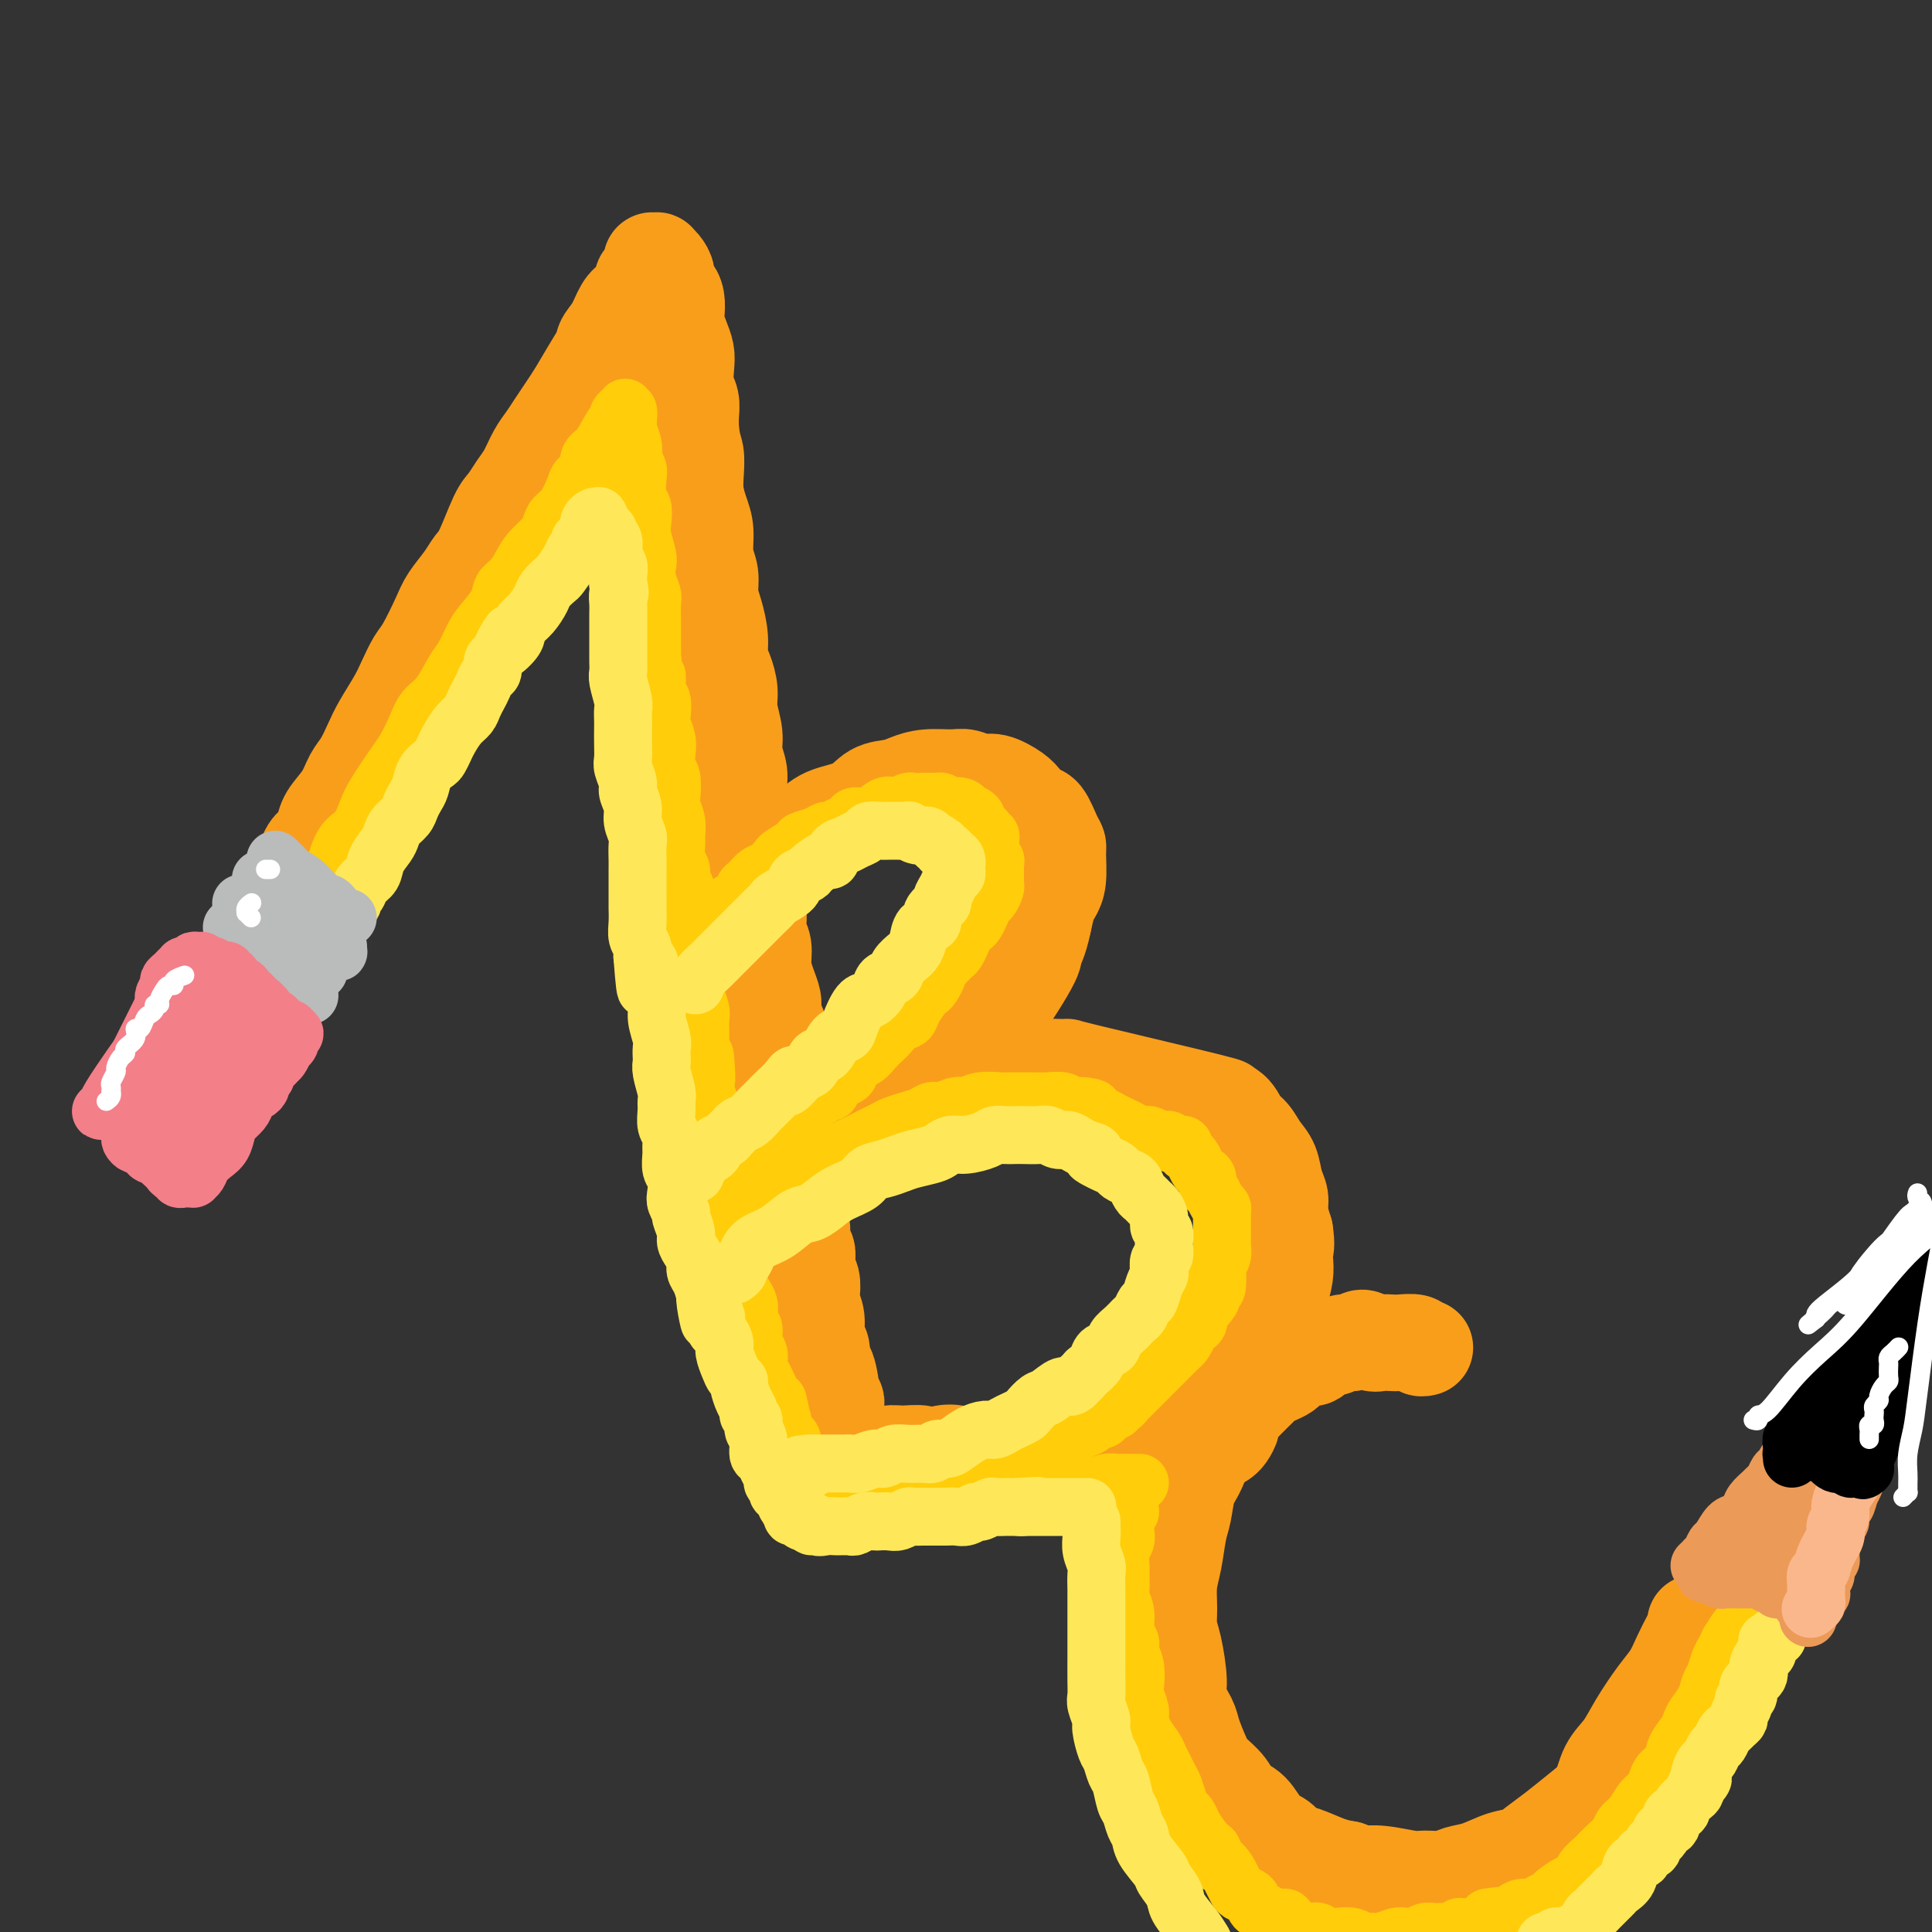 <svg viewBox='0 0 400 400' version='1.1' xmlns='http://www.w3.org/2000/svg' xmlns:xlink='http://www.w3.org/1999/xlink'><rect x="0" y="0" width="400" height="400" fill="#333333" stroke="none"/><g fill='none' stroke='rgb(249,158,27)' stroke-width='20' stroke-linecap='round' stroke-linejoin='round'><path d='M59,185c0.476,-0.359 0.953,-0.719 1,-1c0.047,-0.281 -0.335,-0.484 0,-1c0.335,-0.516 1.385,-1.345 2,-2c0.615,-0.655 0.793,-1.136 1,-2c0.207,-0.864 0.443,-2.110 1,-3c0.557,-0.890 1.433,-1.425 2,-2c0.567,-0.575 0.823,-1.192 1,-2c0.177,-0.808 0.274,-1.808 1,-3c0.726,-1.192 2.080,-2.575 3,-4c0.920,-1.425 1.405,-2.891 2,-4c0.595,-1.109 1.300,-1.860 2,-3c0.700,-1.140 1.395,-2.669 2,-4c0.605,-1.331 1.120,-2.464 2,-4c0.880,-1.536 2.127,-3.475 3,-5c0.873,-1.525 1.374,-2.637 2,-4c0.626,-1.363 1.379,-2.976 2,-4c0.621,-1.024 1.111,-1.457 2,-3c0.889,-1.543 2.176,-4.194 3,-6c0.824,-1.806 1.183,-2.767 2,-4c0.817,-1.233 2.092,-2.738 3,-4c0.908,-1.262 1.451,-2.281 2,-3c0.549,-0.719 1.106,-1.139 2,-3c0.894,-1.861 2.126,-5.163 3,-7c0.874,-1.837 1.389,-2.210 2,-3c0.611,-0.790 1.318,-1.996 2,-3c0.682,-1.004 1.337,-1.805 2,-3c0.663,-1.195 1.332,-2.784 2,-4c0.668,-1.216 1.334,-2.058 2,-3c0.666,-0.942 1.333,-1.984 2,-3c0.667,-1.016 1.333,-2.004 2,-3c0.667,-0.996 1.333,-1.998 2,-3'/><path d='M119,82c9.850,-16.714 4.474,-7.000 3,-4c-1.474,3.000 0.956,-0.715 2,-3c1.044,-2.285 0.704,-3.140 1,-4c0.296,-0.860 1.227,-1.726 2,-3c0.773,-1.274 1.387,-2.956 2,-4c0.613,-1.044 1.226,-1.449 2,-2c0.774,-0.551 1.710,-1.248 2,-2c0.290,-0.752 -0.066,-1.561 0,-2c0.066,-0.439 0.552,-0.510 1,-1c0.448,-0.490 0.856,-1.399 1,-2c0.144,-0.601 0.024,-0.894 0,-1c-0.024,-0.106 0.049,-0.026 0,0c-0.049,0.026 -0.219,-0.001 0,0c0.219,0.001 0.829,0.032 1,0c0.171,-0.032 -0.095,-0.125 0,0c0.095,0.125 0.551,0.469 1,1c0.449,0.531 0.891,1.248 1,2c0.109,0.752 -0.115,1.537 0,2c0.115,0.463 0.570,0.602 1,1c0.430,0.398 0.837,1.054 1,2c0.163,0.946 0.082,2.181 0,3c-0.082,0.819 -0.167,1.223 0,2c0.167,0.777 0.584,1.926 1,3c0.416,1.074 0.829,2.072 1,3c0.171,0.928 0.098,1.784 0,3c-0.098,1.216 -0.222,2.790 0,4c0.222,1.210 0.791,2.057 1,3c0.209,0.943 0.060,1.984 0,3c-0.060,1.016 -0.030,2.008 0,3'/><path d='M143,89c0.378,3.416 0.823,3.956 1,5c0.177,1.044 0.085,2.593 0,4c-0.085,1.407 -0.162,2.672 0,4c0.162,1.328 0.565,2.718 1,4c0.435,1.282 0.904,2.456 1,4c0.096,1.544 -0.181,3.459 0,5c0.181,1.541 0.818,2.709 1,4c0.182,1.291 -0.092,2.704 0,4c0.092,1.296 0.551,2.475 1,4c0.449,1.525 0.890,3.397 1,5c0.110,1.603 -0.110,2.939 0,4c0.110,1.061 0.550,1.847 1,3c0.450,1.153 0.909,2.671 1,4c0.091,1.329 -0.187,2.468 0,4c0.187,1.532 0.839,3.455 1,5c0.161,1.545 -0.168,2.710 0,4c0.168,1.290 0.834,2.704 1,4c0.166,1.296 -0.166,2.475 0,4c0.166,1.525 0.832,3.397 1,5c0.168,1.603 -0.161,2.939 0,4c0.161,1.061 0.813,1.849 1,3c0.187,1.151 -0.089,2.667 0,4c0.089,1.333 0.545,2.484 1,4c0.455,1.516 0.909,3.396 1,5c0.091,1.604 -0.182,2.933 0,4c0.182,1.067 0.819,1.871 1,3c0.181,1.129 -0.095,2.584 0,4c0.095,1.416 0.562,2.792 1,4c0.438,1.208 0.849,2.248 1,3c0.151,0.752 0.043,1.215 0,2c-0.043,0.785 -0.022,1.893 0,3'/><path d='M160,212c2.795,19.320 1.284,6.119 1,2c-0.284,-4.119 0.659,0.842 1,3c0.341,2.158 0.081,1.511 0,2c-0.081,0.489 0.017,2.112 0,3c-0.017,0.888 -0.148,1.040 0,2c0.148,0.960 0.576,2.729 1,4c0.424,1.271 0.846,2.046 1,3c0.154,0.954 0.041,2.087 0,3c-0.041,0.913 -0.011,1.606 0,2c0.011,0.394 0.003,0.489 0,1c-0.003,0.511 -0.001,1.436 0,2c0.001,0.564 -0.001,0.766 0,1c0.001,0.234 0.004,0.500 0,1c-0.004,0.500 -0.015,1.232 0,2c0.015,0.768 0.055,1.570 0,2c-0.055,0.430 -0.207,0.488 0,1c0.207,0.512 0.772,1.478 1,2c0.228,0.522 0.117,0.601 0,1c-0.117,0.399 -0.241,1.118 0,2c0.241,0.882 0.848,1.927 1,3c0.152,1.073 -0.152,2.173 0,3c0.152,0.827 0.759,1.380 1,2c0.241,0.620 0.116,1.306 0,2c-0.116,0.694 -0.223,1.395 0,2c0.223,0.605 0.777,1.114 1,2c0.223,0.886 0.116,2.148 0,3c-0.116,0.852 -0.241,1.295 0,2c0.241,0.705 0.848,1.674 1,3c0.152,1.326 -0.151,3.011 0,4c0.151,0.989 0.758,1.283 1,2c0.242,0.717 0.121,1.859 0,3'/><path d='M170,282c1.708,11.129 0.980,3.952 1,2c0.020,-1.952 0.790,1.321 1,3c0.210,1.679 -0.140,1.763 0,2c0.140,0.237 0.768,0.626 1,1c0.232,0.374 0.066,0.731 0,1c-0.066,0.269 -0.032,0.449 0,1c0.032,0.551 0.061,1.473 0,2c-0.061,0.527 -0.213,0.659 0,1c0.213,0.341 0.789,0.890 1,1c0.211,0.110 0.057,-0.218 0,0c-0.057,0.218 -0.015,0.982 0,1c0.015,0.018 0.004,-0.709 0,-1c-0.004,-0.291 -0.002,-0.145 0,0'/><path d='M151,185c-0.006,-0.488 -0.013,-0.975 0,-1c0.013,-0.025 0.045,0.413 0,0c-0.045,-0.413 -0.168,-1.675 0,-2c0.168,-0.325 0.629,0.289 1,0c0.371,-0.289 0.654,-1.480 1,-2c0.346,-0.520 0.754,-0.370 2,-1c1.246,-0.630 3.330,-2.040 5,-3c1.670,-0.960 2.925,-1.469 4,-2c1.075,-0.531 1.972,-1.084 3,-2c1.028,-0.916 2.189,-2.196 4,-3c1.811,-0.804 4.272,-1.133 6,-2c1.728,-0.867 2.725,-2.270 4,-3c1.275,-0.730 2.830,-0.785 4,-1c1.170,-0.215 1.955,-0.589 3,-1c1.045,-0.411 2.351,-0.858 4,-1c1.649,-0.142 3.643,0.021 5,0c1.357,-0.021 2.079,-0.224 3,0c0.921,0.224 2.043,0.877 3,1c0.957,0.123 1.751,-0.282 3,0c1.249,0.282 2.954,1.252 4,2c1.046,0.748 1.433,1.275 2,2c0.567,0.725 1.315,1.647 2,2c0.685,0.353 1.309,0.135 2,1c0.691,0.865 1.450,2.812 2,4c0.550,1.188 0.890,1.615 1,2c0.110,0.385 -0.012,0.727 0,2c0.012,1.273 0.158,3.475 0,5c-0.158,1.525 -0.619,2.372 -1,3c-0.381,0.628 -0.680,1.037 -1,2c-0.320,0.963 -0.660,2.482 -1,4'/><path d='M216,191c-0.815,4.148 -1.851,5.517 -2,6c-0.149,0.483 0.591,0.080 -1,3c-1.591,2.920 -5.512,9.164 -9,13c-3.488,3.836 -6.543,5.265 -7,5c-0.457,-0.265 1.685,-2.225 -2,1c-3.685,3.225 -13.196,11.636 -17,15c-3.804,3.364 -1.902,1.682 0,0'/><path d='M173,237c-0.161,0.187 -0.321,0.373 0,0c0.321,-0.373 1.124,-1.307 2,-2c0.876,-0.693 1.824,-1.145 3,-2c1.176,-0.855 2.581,-2.113 4,-3c1.419,-0.887 2.851,-1.405 4,-2c1.149,-0.595 2.013,-1.269 4,-2c1.987,-0.731 5.095,-1.520 7,-2c1.905,-0.480 2.605,-0.650 4,-1c1.395,-0.350 3.485,-0.880 5,-1c1.515,-0.120 2.455,0.172 4,0c1.545,-0.172 3.693,-0.807 6,-1c2.307,-0.193 4.771,0.054 5,0c0.229,-0.054 -1.779,-0.411 4,1c5.779,1.411 19.344,4.590 25,6c5.656,1.410 3.402,1.053 3,1c-0.402,-0.053 1.048,0.200 2,1c0.952,0.800 1.407,2.146 2,3c0.593,0.854 1.326,1.215 2,2c0.674,0.785 1.290,1.994 2,3c0.710,1.006 1.513,1.808 2,3c0.487,1.192 0.656,2.773 1,4c0.344,1.227 0.862,2.100 1,3c0.138,0.900 -0.103,1.829 0,3c0.103,1.171 0.552,2.586 1,4'/><path d='M266,255c0.468,2.984 0.136,3.446 0,4c-0.136,0.554 -0.078,1.202 0,2c0.078,0.798 0.176,1.747 0,3c-0.176,1.253 -0.627,2.809 -1,4c-0.373,1.191 -0.670,2.017 -1,3c-0.330,0.983 -0.693,2.122 -1,3c-0.307,0.878 -0.557,1.495 -1,2c-0.443,0.505 -1.077,0.898 -2,2c-0.923,1.102 -2.133,2.913 -3,4c-0.867,1.087 -1.391,1.450 -2,2c-0.609,0.550 -1.303,1.288 -2,2c-0.697,0.712 -1.397,1.398 -2,2c-0.603,0.602 -1.108,1.119 -2,2c-0.892,0.881 -2.171,2.125 -3,3c-0.829,0.875 -1.209,1.383 -2,2c-0.791,0.617 -1.994,1.345 -3,2c-1.006,0.655 -1.816,1.237 -3,2c-1.184,0.763 -2.742,1.707 -4,2c-1.258,0.293 -2.216,-0.065 -3,0c-0.784,0.065 -1.393,0.553 -2,1c-0.607,0.447 -1.212,0.852 -2,1c-0.788,0.148 -1.761,0.039 -3,0c-1.239,-0.039 -2.745,-0.010 -4,0c-1.255,0.010 -2.258,-0.001 -3,0c-0.742,0.001 -1.224,0.014 -2,0c-0.776,-0.014 -1.846,-0.056 -3,0c-1.154,0.056 -2.392,0.211 -3,0c-0.608,-0.211 -0.586,-0.789 -1,-1c-0.414,-0.211 -1.265,-0.057 -2,0c-0.735,0.057 -1.353,0.016 -2,0c-0.647,-0.016 -1.324,-0.008 -2,0'/><path d='M202,302c-4.619,-0.360 -3.667,-0.762 -4,-1c-0.333,-0.238 -1.950,-0.314 -3,0c-1.050,0.314 -1.531,1.016 -2,1c-0.469,-0.016 -0.926,-0.751 -2,-1c-1.074,-0.249 -2.765,-0.013 -4,0c-1.235,0.013 -2.016,-0.197 -3,0c-0.984,0.197 -2.173,0.803 -3,1c-0.827,0.197 -1.294,-0.013 -2,0c-0.706,0.013 -1.653,0.251 -2,0c-0.347,-0.251 -0.093,-0.991 0,-1c0.093,-0.009 0.027,0.712 0,1c-0.027,0.288 -0.013,0.144 0,0'/><path d='M263,284c-0.175,-0.126 -0.350,-0.252 -1,0c-0.650,0.252 -1.773,0.882 -2,1c-0.227,0.118 0.444,-0.275 0,0c-0.444,0.275 -2.002,1.218 -3,2c-0.998,0.782 -1.436,1.402 -2,2c-0.564,0.598 -1.254,1.172 -2,2c-0.746,0.828 -1.548,1.909 -2,3c-0.452,1.091 -0.555,2.194 -1,4c-0.445,1.806 -1.232,4.317 -2,6c-0.768,1.683 -1.516,2.539 -2,4c-0.484,1.461 -0.704,3.528 -1,5c-0.296,1.472 -0.669,2.351 -1,4c-0.331,1.649 -0.622,4.069 -1,6c-0.378,1.931 -0.843,3.374 -1,5c-0.157,1.626 -0.005,3.434 0,5c0.005,1.566 -0.135,2.888 0,4c0.135,1.112 0.546,2.014 1,4c0.454,1.986 0.951,5.056 1,7c0.049,1.944 -0.350,2.761 0,4c0.350,1.239 1.449,2.901 2,4c0.551,1.099 0.556,1.636 1,3c0.444,1.364 1.329,3.557 2,5c0.671,1.443 1.127,2.138 2,3c0.873,0.862 2.163,1.893 3,3c0.837,1.107 1.221,2.289 2,3c0.779,0.711 1.953,0.949 3,2c1.047,1.051 1.967,2.915 3,4c1.033,1.085 2.180,1.390 3,2c0.820,0.610 1.313,1.524 2,2c0.687,0.476 1.570,0.513 3,1c1.430,0.487 3.409,1.425 5,2c1.591,0.575 2.796,0.788 4,1'/><path d='M279,387c2.382,0.862 2.336,1.016 3,1c0.664,-0.016 2.039,-0.204 4,0c1.961,0.204 4.508,0.799 6,1c1.492,0.201 1.928,0.009 3,0c1.072,-0.009 2.780,0.167 4,0c1.220,-0.167 1.953,-0.677 3,-1c1.047,-0.323 2.407,-0.459 4,-1c1.593,-0.541 3.419,-1.488 5,-2c1.581,-0.512 2.917,-0.589 4,-1c1.083,-0.411 1.913,-1.155 3,-2c1.087,-0.845 2.430,-1.789 4,-3c1.570,-1.211 3.367,-2.688 5,-4c1.633,-1.312 3.101,-2.458 4,-4c0.899,-1.542 1.228,-3.479 2,-5c0.772,-1.521 1.988,-2.626 3,-4c1.012,-1.374 1.819,-3.019 3,-5c1.181,-1.981 2.737,-4.299 4,-6c1.263,-1.701 2.233,-2.785 3,-4c0.767,-1.215 1.330,-2.560 2,-4c0.670,-1.440 1.448,-2.974 2,-4c0.552,-1.026 0.879,-1.546 1,-2c0.121,-0.454 0.034,-0.844 0,-1c-0.034,-0.156 -0.017,-0.078 0,0'/><path d='M253,298c-0.081,0.057 -0.162,0.114 0,0c0.162,-0.114 0.569,-0.398 1,-1c0.431,-0.602 0.888,-1.522 1,-2c0.112,-0.478 -0.121,-0.513 0,-1c0.121,-0.487 0.596,-1.426 1,-2c0.404,-0.574 0.737,-0.784 1,-1c0.263,-0.216 0.454,-0.439 1,-1c0.546,-0.561 1.445,-1.460 2,-2c0.555,-0.540 0.765,-0.722 1,-1c0.235,-0.278 0.496,-0.651 1,-1c0.504,-0.349 1.251,-0.672 2,-1c0.749,-0.328 1.499,-0.660 2,-1c0.501,-0.340 0.753,-0.687 1,-1c0.247,-0.313 0.489,-0.590 1,-1c0.511,-0.410 1.292,-0.951 2,-1c0.708,-0.049 1.344,0.395 2,0c0.656,-0.395 1.330,-1.627 2,-2c0.670,-0.373 1.334,0.114 2,0c0.666,-0.114 1.333,-0.829 2,-1c0.667,-0.171 1.334,0.203 2,0c0.666,-0.203 1.332,-0.982 2,-1c0.668,-0.018 1.338,0.726 2,1c0.662,0.274 1.315,0.077 2,0c0.685,-0.077 1.403,-0.035 2,0c0.597,0.035 1.074,0.062 2,0c0.926,-0.062 2.300,-0.212 3,0c0.700,0.212 0.727,0.788 1,1c0.273,0.212 0.792,0.061 1,0c0.208,-0.061 0.104,-0.030 0,0'/></g>
<g fill='none' stroke='rgb(255,205,10)' stroke-width='12' stroke-linecap='round' stroke-linejoin='round'><path d='M64,189c0.295,-0.470 0.589,-0.941 1,-1c0.411,-0.059 0.938,0.293 1,0c0.062,-0.293 -0.342,-1.231 0,-2c0.342,-0.769 1.429,-1.367 2,-2c0.571,-0.633 0.626,-1.300 1,-3c0.374,-1.700 1.066,-4.434 2,-6c0.934,-1.566 2.109,-1.965 3,-3c0.891,-1.035 1.499,-2.706 2,-4c0.501,-1.294 0.896,-2.213 2,-4c1.104,-1.787 2.917,-4.443 4,-6c1.083,-1.557 1.435,-2.013 2,-3c0.565,-0.987 1.345,-2.503 2,-4c0.655,-1.497 1.187,-2.974 2,-4c0.813,-1.026 1.907,-1.600 3,-3c1.093,-1.400 2.184,-3.627 3,-5c0.816,-1.373 1.355,-1.891 2,-3c0.645,-1.109 1.394,-2.810 2,-4c0.606,-1.190 1.069,-1.869 2,-3c0.931,-1.131 2.331,-2.714 3,-4c0.669,-1.286 0.606,-2.274 1,-3c0.394,-0.726 1.243,-1.192 2,-2c0.757,-0.808 1.420,-1.960 2,-3c0.580,-1.040 1.075,-1.967 2,-3c0.925,-1.033 2.279,-2.171 3,-3c0.721,-0.829 0.808,-1.349 1,-2c0.192,-0.651 0.490,-1.434 1,-2c0.510,-0.566 1.231,-0.914 2,-2c0.769,-1.086 1.584,-2.910 2,-4c0.416,-1.090 0.431,-1.447 1,-2c0.569,-0.553 1.692,-1.303 2,-2c0.308,-0.697 -0.198,-1.342 0,-2c0.198,-0.658 1.099,-1.329 2,-2'/><path d='M124,93c9.692,-15.422 3.921,-5.978 2,-3c-1.921,2.978 0.007,-0.508 1,-2c0.993,-1.492 1.050,-0.988 1,-1c-0.050,-0.012 -0.206,-0.541 0,-1c0.206,-0.459 0.773,-0.848 1,-1c0.227,-0.152 0.114,-0.065 0,0c-0.114,0.065 -0.228,0.110 0,0c0.228,-0.110 0.797,-0.374 1,0c0.203,0.374 0.041,1.385 0,2c-0.041,0.615 0.041,0.832 0,1c-0.041,0.168 -0.203,0.286 0,1c0.203,0.714 0.773,2.023 1,3c0.227,0.977 0.112,1.620 0,2c-0.112,0.380 -0.223,0.495 0,1c0.223,0.505 0.778,1.398 1,2c0.222,0.602 0.111,0.911 0,2c-0.111,1.089 -0.222,2.957 0,4c0.222,1.043 0.778,1.262 1,2c0.222,0.738 0.111,1.996 0,3c-0.111,1.004 -0.222,1.754 0,3c0.222,1.246 0.777,2.989 1,4c0.223,1.011 0.112,1.290 0,2c-0.112,0.710 -0.226,1.852 0,3c0.226,1.148 0.793,2.303 1,3c0.207,0.697 0.056,0.935 0,2c-0.056,1.065 -0.015,2.955 0,4c0.015,1.045 0.004,1.243 0,2c-0.004,0.757 -0.001,2.073 0,3c0.001,0.927 0.001,1.463 0,2'/><path d='M135,136c1.016,8.635 1.056,4.721 1,4c-0.056,-0.721 -0.207,1.749 0,3c0.207,1.251 0.774,1.282 1,2c0.226,0.718 0.112,2.122 0,3c-0.112,0.878 -0.223,1.230 0,2c0.223,0.770 0.778,1.957 1,3c0.222,1.043 0.111,1.941 0,3c-0.111,1.059 -0.222,2.278 0,3c0.222,0.722 0.777,0.946 1,2c0.223,1.054 0.112,2.939 0,4c-0.112,1.061 -0.227,1.299 0,2c0.227,0.701 0.797,1.864 1,3c0.203,1.136 0.039,2.244 0,3c-0.039,0.756 0.046,1.160 0,2c-0.046,0.840 -0.222,2.115 0,3c0.222,0.885 0.843,1.378 1,2c0.157,0.622 -0.150,1.373 0,2c0.150,0.627 0.757,1.131 1,2c0.243,0.869 0.121,2.105 0,3c-0.121,0.895 -0.243,1.451 0,2c0.243,0.549 0.850,1.090 1,2c0.150,0.910 -0.156,2.187 0,3c0.156,0.813 0.773,1.161 1,2c0.227,0.839 0.065,2.168 0,3c-0.065,0.832 -0.031,1.167 0,2c0.031,0.833 0.061,2.166 0,3c-0.061,0.834 -0.212,1.171 0,2c0.212,0.829 0.789,2.150 1,3c0.211,0.850 0.057,1.229 0,2c-0.057,0.771 -0.016,1.935 0,3c0.016,1.065 0.008,2.033 0,3'/><path d='M145,217c1.769,12.703 1.191,3.961 1,2c-0.191,-1.961 0.005,2.857 0,5c-0.005,2.143 -0.211,1.609 0,2c0.211,0.391 0.840,1.707 1,3c0.160,1.293 -0.149,2.563 0,4c0.149,1.437 0.757,3.040 1,4c0.243,0.960 0.122,1.276 0,2c-0.122,0.724 -0.244,1.856 0,3c0.244,1.144 0.854,2.299 1,3c0.146,0.701 -0.172,0.948 0,2c0.172,1.052 0.833,2.909 1,4c0.167,1.091 -0.162,1.415 0,2c0.162,0.585 0.814,1.431 1,2c0.186,0.569 -0.095,0.862 0,2c0.095,1.138 0.564,3.120 1,4c0.436,0.880 0.838,0.659 1,1c0.162,0.341 0.082,1.246 0,2c-0.082,0.754 -0.167,1.358 0,2c0.167,0.642 0.585,1.322 1,2c0.415,0.678 0.828,1.354 1,2c0.172,0.646 0.102,1.261 0,2c-0.102,0.739 -0.237,1.602 0,2c0.237,0.398 0.847,0.329 1,1c0.153,0.671 -0.152,2.081 0,3c0.152,0.919 0.762,1.348 1,2c0.238,0.652 0.105,1.526 0,2c-0.105,0.474 -0.183,0.547 0,1c0.183,0.453 0.626,1.286 1,2c0.374,0.714 0.678,1.308 1,2c0.322,0.692 0.664,1.484 1,2c0.336,0.516 0.668,0.758 1,1'/><path d='M161,290c1.329,4.847 0.150,2.465 0,2c-0.150,-0.465 0.729,0.988 1,2c0.271,1.012 -0.067,1.584 0,2c0.067,0.416 0.539,0.675 1,1c0.461,0.325 0.912,0.717 1,1c0.088,0.283 -0.188,0.457 0,1c0.188,0.543 0.838,1.455 1,2c0.162,0.545 -0.164,0.723 0,1c0.164,0.277 0.817,0.653 1,1c0.183,0.347 -0.105,0.667 0,1c0.105,0.333 0.605,0.680 1,1c0.395,0.320 0.687,0.612 1,1c0.313,0.388 0.647,0.874 1,1c0.353,0.126 0.724,-0.106 1,0c0.276,0.106 0.458,0.549 1,1c0.542,0.451 1.443,0.909 2,1c0.557,0.091 0.769,-0.186 1,0c0.231,0.186 0.481,0.834 1,1c0.519,0.166 1.308,-0.152 2,0c0.692,0.152 1.286,0.773 2,1c0.714,0.227 1.546,0.061 2,0c0.454,-0.061 0.530,-0.017 1,0c0.470,0.017 1.333,0.008 2,0c0.667,-0.008 1.136,-0.016 2,0c0.864,0.016 2.122,0.057 3,0c0.878,-0.057 1.376,-0.211 2,0c0.624,0.211 1.374,0.789 2,1c0.626,0.211 1.126,0.057 2,0c0.874,-0.057 2.120,-0.015 3,0c0.880,0.015 1.394,0.004 2,0c0.606,-0.004 1.303,-0.002 2,0'/><path d='M202,312c5.169,0.376 2.593,-0.683 2,-1c-0.593,-0.317 0.799,0.107 2,0c1.201,-0.107 2.212,-0.747 3,-1c0.788,-0.253 1.352,-0.121 2,0c0.648,0.121 1.381,0.230 2,0c0.619,-0.230 1.125,-0.798 2,-1c0.875,-0.202 2.120,-0.039 3,0c0.880,0.039 1.394,-0.046 2,0c0.606,0.046 1.304,0.223 2,0c0.696,-0.223 1.390,-0.844 2,-1c0.610,-0.156 1.137,0.154 2,0c0.863,-0.154 2.062,-0.773 3,-1c0.938,-0.227 1.614,-0.061 2,0c0.386,0.061 0.482,0.016 1,0c0.518,-0.016 1.458,-0.004 2,0c0.542,0.004 0.684,0.001 1,0c0.316,-0.001 0.804,-0.000 1,0c0.196,0.000 0.098,0.000 0,0'/><path d='M234,313c-0.422,-0.096 -0.844,-0.191 -1,0c-0.156,0.191 -0.046,0.669 0,1c0.046,0.331 0.026,0.515 0,1c-0.026,0.485 -0.060,1.269 0,2c0.060,0.731 0.212,1.407 0,2c-0.212,0.593 -0.790,1.103 -1,2c-0.210,0.897 -0.052,2.181 0,3c0.052,0.819 -0.001,1.171 0,2c0.001,0.829 0.057,2.133 0,3c-0.057,0.867 -0.226,1.295 0,2c0.226,0.705 0.849,1.685 1,3c0.151,1.315 -0.169,2.965 0,4c0.169,1.035 0.829,1.455 1,2c0.171,0.545 -0.146,1.214 0,2c0.146,0.786 0.757,1.690 1,3c0.243,1.310 0.120,3.025 0,4c-0.120,0.975 -0.236,1.209 0,2c0.236,0.791 0.823,2.137 1,3c0.177,0.863 -0.055,1.242 0,2c0.055,0.758 0.396,1.894 1,3c0.604,1.106 1.471,2.182 2,3c0.529,0.818 0.719,1.377 1,2c0.281,0.623 0.653,1.308 1,2c0.347,0.692 0.671,1.389 1,2c0.329,0.611 0.665,1.135 1,2c0.335,0.865 0.670,2.070 1,3c0.330,0.930 0.655,1.586 1,2c0.345,0.414 0.711,0.585 1,1c0.289,0.415 0.501,1.073 1,2c0.499,0.927 1.285,2.122 2,3c0.715,0.878 1.357,1.439 2,2'/><path d='M251,383c2.073,4.146 0.256,2.512 0,2c-0.256,-0.512 1.049,0.099 2,1c0.951,0.901 1.549,2.090 2,3c0.451,0.910 0.754,1.539 1,2c0.246,0.461 0.436,0.754 1,1c0.564,0.246 1.503,0.444 2,1c0.497,0.556 0.551,1.471 1,2c0.449,0.529 1.293,0.671 2,1c0.707,0.329 1.279,0.845 2,1c0.721,0.155 1.593,-0.050 2,0c0.407,0.050 0.350,0.357 1,1c0.650,0.643 2.007,1.623 3,2c0.993,0.377 1.621,0.153 2,0c0.379,-0.153 0.510,-0.233 1,0c0.490,0.233 1.339,0.780 2,1c0.661,0.220 1.135,0.112 2,0c0.865,-0.112 2.122,-0.230 3,0c0.878,0.230 1.376,0.807 2,1c0.624,0.193 1.375,0.000 2,0c0.625,-0.000 1.126,0.192 2,0c0.874,-0.192 2.121,-0.769 3,-1c0.879,-0.231 1.390,-0.115 2,0c0.610,0.115 1.319,0.228 2,0c0.681,-0.228 1.334,-0.797 2,-1c0.666,-0.203 1.346,-0.039 2,0c0.654,0.039 1.282,-0.045 2,0c0.718,0.045 1.527,0.219 2,0c0.473,-0.219 0.611,-0.832 1,-1c0.389,-0.168 1.028,0.109 2,0c0.972,-0.109 2.278,-0.602 3,-1c0.722,-0.398 0.861,-0.699 1,-1'/><path d='M308,397c4.296,-0.730 3.038,-0.055 3,0c-0.038,0.055 1.146,-0.510 2,-1c0.854,-0.490 1.379,-0.904 2,-1c0.621,-0.096 1.339,0.125 2,0c0.661,-0.125 1.266,-0.596 2,-1c0.734,-0.404 1.596,-0.741 2,-1c0.404,-0.259 0.350,-0.441 1,-1c0.650,-0.559 2.005,-1.497 3,-2c0.995,-0.503 1.631,-0.572 2,-1c0.369,-0.428 0.470,-1.217 1,-2c0.530,-0.783 1.489,-1.561 2,-2c0.511,-0.439 0.574,-0.539 1,-1c0.426,-0.461 1.216,-1.282 2,-2c0.784,-0.718 1.562,-1.333 2,-2c0.438,-0.667 0.537,-1.386 1,-2c0.463,-0.614 1.289,-1.123 2,-2c0.711,-0.877 1.308,-2.121 2,-3c0.692,-0.879 1.480,-1.393 2,-2c0.520,-0.607 0.773,-1.307 1,-2c0.227,-0.693 0.428,-1.379 1,-2c0.572,-0.621 1.514,-1.177 2,-2c0.486,-0.823 0.515,-1.914 1,-3c0.485,-1.086 1.425,-2.168 2,-3c0.575,-0.832 0.784,-1.415 1,-2c0.216,-0.585 0.439,-1.172 1,-2c0.561,-0.828 1.460,-1.899 2,-3c0.540,-1.101 0.722,-2.234 1,-3c0.278,-0.766 0.652,-1.164 1,-2c0.348,-0.836 0.671,-2.110 1,-3c0.329,-0.890 0.666,-1.397 1,-2c0.334,-0.603 0.667,-1.301 1,-2'/><path d='M358,340c3.786,-6.190 1.750,-1.667 1,0c-0.750,1.667 -0.214,0.476 0,0c0.214,-0.476 0.107,-0.238 0,0'/><path d='M144,192c0.441,-0.023 0.882,-0.047 1,0c0.118,0.047 -0.085,0.163 0,0c0.085,-0.163 0.460,-0.606 1,-1c0.540,-0.394 1.244,-0.740 2,-1c0.756,-0.260 1.564,-0.436 2,-1c0.436,-0.564 0.501,-1.517 1,-2c0.499,-0.483 1.432,-0.495 2,-1c0.568,-0.505 0.772,-1.501 1,-2c0.228,-0.499 0.478,-0.500 1,-1c0.522,-0.500 1.314,-1.500 2,-2c0.686,-0.500 1.267,-0.501 2,-1c0.733,-0.499 1.617,-1.495 2,-2c0.383,-0.505 0.263,-0.517 1,-1c0.737,-0.483 2.329,-1.435 3,-2c0.671,-0.565 0.420,-0.743 1,-1c0.580,-0.257 1.991,-0.593 3,-1c1.009,-0.407 1.617,-0.884 2,-1c0.383,-0.116 0.542,0.129 1,0c0.458,-0.129 1.214,-0.630 2,-1c0.786,-0.370 1.601,-0.607 2,-1c0.399,-0.393 0.382,-0.941 1,-1c0.618,-0.059 1.871,0.373 3,0c1.129,-0.373 2.133,-1.550 3,-2c0.867,-0.450 1.597,-0.173 2,0c0.403,0.173 0.479,0.242 1,0c0.521,-0.242 1.488,-0.797 2,-1c0.512,-0.203 0.571,-0.055 1,0c0.429,0.055 1.228,0.018 2,0c0.772,-0.018 1.516,-0.015 2,0c0.484,0.015 0.707,0.043 1,0c0.293,-0.043 0.655,-0.155 1,0c0.345,0.155 0.672,0.578 1,1'/><path d='M196,167c2.135,0.017 0.972,0.060 1,0c0.028,-0.060 1.248,-0.222 2,0c0.752,0.222 1.038,0.829 1,1c-0.038,0.171 -0.400,-0.095 0,0c0.400,0.095 1.561,0.550 2,1c0.439,0.450 0.155,0.895 0,1c-0.155,0.105 -0.181,-0.131 0,0c0.181,0.131 0.570,0.627 1,1c0.430,0.373 0.900,0.622 1,1c0.100,0.378 -0.170,0.883 0,1c0.170,0.117 0.781,-0.155 1,0c0.219,0.155 0.044,0.738 0,1c-0.044,0.262 0.041,0.202 0,1c-0.041,0.798 -0.207,2.455 0,3c0.207,0.545 0.787,-0.023 1,0c0.213,0.023 0.058,0.635 0,1c-0.058,0.365 -0.018,0.483 0,1c0.018,0.517 0.016,1.433 0,2c-0.016,0.567 -0.046,0.785 0,1c0.046,0.215 0.167,0.429 0,1c-0.167,0.571 -0.622,1.501 -1,2c-0.378,0.499 -0.679,0.567 -1,1c-0.321,0.433 -0.663,1.232 -1,2c-0.337,0.768 -0.668,1.505 -1,2c-0.332,0.495 -0.666,0.749 -1,1c-0.334,0.251 -0.667,0.501 -1,1c-0.333,0.499 -0.667,1.247 -1,2c-0.333,0.753 -0.667,1.511 -1,2c-0.333,0.489 -0.667,0.709 -1,1c-0.333,0.291 -0.667,0.655 -1,1c-0.333,0.345 -0.667,0.673 -1,1'/><path d='M195,200c-1.882,3.131 -1.085,1.959 -1,2c0.085,0.041 -0.540,1.296 -1,2c-0.460,0.704 -0.756,0.856 -1,1c-0.244,0.144 -0.436,0.280 -1,1c-0.564,0.720 -1.498,2.023 -2,3c-0.502,0.977 -0.571,1.626 -1,2c-0.429,0.374 -1.217,0.471 -2,1c-0.783,0.529 -1.561,1.489 -2,2c-0.439,0.511 -0.537,0.574 -1,1c-0.463,0.426 -1.289,1.214 -2,2c-0.711,0.786 -1.308,1.571 -2,2c-0.692,0.429 -1.481,0.501 -2,1c-0.519,0.499 -0.769,1.425 -1,2c-0.231,0.575 -0.442,0.798 -1,1c-0.558,0.202 -1.463,0.381 -2,1c-0.537,0.619 -0.708,1.676 -1,2c-0.292,0.324 -0.707,-0.085 -1,0c-0.293,0.085 -0.463,0.666 -1,1c-0.537,0.334 -1.439,0.422 -2,1c-0.561,0.578 -0.780,1.646 -1,2c-0.220,0.354 -0.440,-0.007 -1,0c-0.560,0.007 -1.460,0.384 -2,1c-0.540,0.616 -0.721,1.473 -1,2c-0.279,0.527 -0.657,0.723 -1,1c-0.343,0.277 -0.651,0.634 -1,1c-0.349,0.366 -0.737,0.742 -1,1c-0.263,0.258 -0.399,0.398 -1,1c-0.601,0.602 -1.666,1.667 -2,2c-0.334,0.333 0.064,-0.064 0,0c-0.064,0.064 -0.590,0.590 -1,1c-0.410,0.410 -0.705,0.705 -1,1'/><path d='M155,241c-6.369,6.298 -2.291,1.544 -1,0c1.291,-1.544 -0.204,0.122 -1,1c-0.796,0.878 -0.894,0.967 -1,1c-0.106,0.033 -0.221,0.009 0,0c0.221,-0.009 0.777,-0.003 1,0c0.223,0.003 0.111,0.001 0,0'/><path d='M153,254c-0.079,0.100 -0.159,0.200 0,0c0.159,-0.200 0.556,-0.702 1,-1c0.444,-0.298 0.934,-0.394 1,-1c0.066,-0.606 -0.292,-1.724 0,-2c0.292,-0.276 1.235,0.288 2,0c0.765,-0.288 1.353,-1.429 2,-2c0.647,-0.571 1.351,-0.572 2,-1c0.649,-0.428 1.241,-1.284 2,-2c0.759,-0.716 1.684,-1.291 3,-2c1.316,-0.709 3.022,-1.551 4,-2c0.978,-0.449 1.228,-0.505 2,-1c0.772,-0.495 2.065,-1.428 3,-2c0.935,-0.572 1.513,-0.783 2,-1c0.487,-0.217 0.882,-0.439 2,-1c1.118,-0.561 2.957,-1.461 4,-2c1.043,-0.539 1.290,-0.718 2,-1c0.710,-0.282 1.885,-0.668 3,-1c1.115,-0.332 2.171,-0.610 3,-1c0.829,-0.390 1.431,-0.893 2,-1c0.569,-0.107 1.104,0.182 2,0c0.896,-0.182 2.151,-0.833 3,-1c0.849,-0.167 1.290,0.151 2,0c0.710,-0.151 1.688,-0.773 3,-1c1.312,-0.227 2.959,-0.061 4,0c1.041,0.061 1.476,0.015 2,0c0.524,-0.015 1.137,-0.000 2,0c0.863,0.000 1.974,-0.014 3,0c1.026,0.014 1.966,0.055 3,0c1.034,-0.055 2.163,-0.207 3,0c0.837,0.207 1.382,0.773 2,1c0.618,0.227 1.309,0.113 2,0'/><path d='M224,229c3.606,0.333 2.121,0.666 2,1c-0.121,0.334 1.122,0.668 2,1c0.878,0.332 1.390,0.662 2,1c0.610,0.338 1.318,0.683 2,1c0.682,0.317 1.339,0.606 2,1c0.661,0.394 1.328,0.894 2,1c0.672,0.106 1.351,-0.183 2,0c0.649,0.183 1.269,0.836 2,1c0.731,0.164 1.572,-0.163 2,0c0.428,0.163 0.443,0.816 1,1c0.557,0.184 1.655,-0.102 2,0c0.345,0.102 -0.062,0.591 0,1c0.062,0.409 0.595,0.738 1,1c0.405,0.262 0.682,0.455 1,1c0.318,0.545 0.677,1.440 1,2c0.323,0.560 0.611,0.784 1,1c0.389,0.216 0.878,0.425 1,1c0.122,0.575 -0.125,1.516 0,2c0.125,0.484 0.622,0.510 1,1c0.378,0.490 0.637,1.445 1,2c0.363,0.555 0.829,0.711 1,1c0.171,0.289 0.046,0.711 0,1c-0.046,0.289 -0.013,0.444 0,1c0.013,0.556 0.004,1.514 0,2c-0.004,0.486 -0.005,0.501 0,1c0.005,0.499 0.015,1.481 0,2c-0.015,0.519 -0.057,0.576 0,1c0.057,0.424 0.211,1.217 0,2c-0.211,0.783 -0.788,1.557 -1,2c-0.212,0.443 -0.061,0.555 0,1c0.061,0.445 0.030,1.222 0,2'/><path d='M252,265c0.070,3.383 -0.756,1.339 -1,1c-0.244,-0.339 0.094,1.026 0,2c-0.094,0.974 -0.622,1.557 -1,2c-0.378,0.443 -0.608,0.748 -1,1c-0.392,0.252 -0.945,0.453 -1,1c-0.055,0.547 0.390,1.441 0,2c-0.390,0.559 -1.614,0.783 -2,1c-0.386,0.217 0.065,0.425 0,1c-0.065,0.575 -0.647,1.516 -1,2c-0.353,0.484 -0.476,0.511 -1,1c-0.524,0.489 -1.449,1.439 -2,2c-0.551,0.561 -0.729,0.731 -1,1c-0.271,0.269 -0.636,0.635 -1,1c-0.364,0.365 -0.727,0.728 -1,1c-0.273,0.272 -0.454,0.454 -1,1c-0.546,0.546 -1.455,1.457 -2,2c-0.545,0.543 -0.724,0.719 -1,1c-0.276,0.281 -0.647,0.668 -1,1c-0.353,0.332 -0.686,0.610 -1,1c-0.314,0.390 -0.609,0.892 -1,1c-0.391,0.108 -0.877,-0.177 -1,0c-0.123,0.177 0.117,0.817 0,1c-0.117,0.183 -0.590,-0.092 -1,0c-0.410,0.092 -0.757,0.549 -1,1c-0.243,0.451 -0.384,0.895 -1,1c-0.616,0.105 -1.709,-0.130 -2,0c-0.291,0.130 0.220,0.626 0,1c-0.220,0.374 -1.172,0.626 -2,1c-0.828,0.374 -1.530,0.870 -2,1c-0.470,0.130 -0.706,-0.106 -1,0c-0.294,0.106 -0.647,0.553 -1,1'/><path d='M220,298c-4.361,3.056 -3.263,1.197 -3,1c0.263,-0.197 -0.310,1.267 -1,2c-0.690,0.733 -1.498,0.736 -2,1c-0.502,0.264 -0.698,0.788 -1,1c-0.302,0.212 -0.711,0.113 -1,0c-0.289,-0.113 -0.458,-0.241 -1,0c-0.542,0.241 -1.457,0.849 -2,1c-0.543,0.151 -0.713,-0.156 -1,0c-0.287,0.156 -0.693,0.774 -1,1c-0.307,0.226 -0.517,0.061 -1,0c-0.483,-0.061 -1.238,-0.016 -2,0c-0.762,0.016 -1.530,0.004 -2,0c-0.470,-0.004 -0.640,-0.001 -1,0c-0.360,0.001 -0.909,0.000 -1,0c-0.091,-0.000 0.274,-0.000 0,0c-0.274,0.000 -1.189,0.000 -1,0c0.189,-0.000 1.483,-0.000 2,0c0.517,0.000 0.259,0.000 0,0'/><path d='M172,306c-0.117,-0.000 -0.235,-0.000 0,0c0.235,0.000 0.821,0.000 1,0c0.179,-0.000 -0.051,-0.000 0,0c0.051,0.000 0.383,0.001 1,0c0.617,-0.001 1.520,-0.004 2,0c0.480,0.004 0.537,0.015 1,0c0.463,-0.015 1.332,-0.057 2,0c0.668,0.057 1.134,0.211 2,0c0.866,-0.211 2.133,-0.788 3,-1c0.867,-0.212 1.335,-0.061 2,0c0.665,0.061 1.526,0.030 2,0c0.474,-0.030 0.561,-0.060 1,0c0.439,0.060 1.230,0.208 2,0c0.770,-0.208 1.519,-0.773 2,-1c0.481,-0.227 0.695,-0.116 1,0c0.305,0.116 0.701,0.238 1,0c0.299,-0.238 0.500,-0.834 1,-1c0.500,-0.166 1.299,0.099 2,0c0.701,-0.099 1.304,-0.561 2,-1c0.696,-0.439 1.486,-0.854 2,-1c0.514,-0.146 0.754,-0.024 1,0c0.246,0.024 0.499,-0.050 1,0c0.501,0.050 1.251,0.224 2,0c0.749,-0.224 1.497,-0.845 2,-1c0.503,-0.155 0.762,0.154 1,0c0.238,-0.154 0.456,-0.773 1,-1c0.544,-0.227 1.416,-0.061 2,0c0.584,0.061 0.881,0.017 1,0c0.119,-0.017 0.059,-0.009 0,0'/></g>
<g fill='none' stroke='rgb(254,232,89)' stroke-width='12' stroke-linecap='round' stroke-linejoin='round'><path d='M72,189c0.032,0.090 0.064,0.180 0,0c-0.064,-0.180 -0.226,-0.629 0,-1c0.226,-0.371 0.838,-0.665 1,-1c0.162,-0.335 -0.126,-0.711 0,-1c0.126,-0.289 0.667,-0.490 1,-1c0.333,-0.510 0.456,-1.330 1,-2c0.544,-0.670 1.507,-1.191 2,-2c0.493,-0.809 0.517,-1.907 1,-3c0.483,-1.093 1.425,-2.179 2,-3c0.575,-0.821 0.784,-1.375 1,-2c0.216,-0.625 0.439,-1.321 1,-2c0.561,-0.679 1.459,-1.340 2,-2c0.541,-0.660 0.726,-1.318 1,-2c0.274,-0.682 0.637,-1.386 1,-2c0.363,-0.614 0.727,-1.137 1,-2c0.273,-0.863 0.453,-2.064 1,-3c0.547,-0.936 1.459,-1.605 2,-2c0.541,-0.395 0.712,-0.514 1,-1c0.288,-0.486 0.693,-1.337 1,-2c0.307,-0.663 0.516,-1.136 1,-2c0.484,-0.864 1.243,-2.118 2,-3c0.757,-0.882 1.512,-1.392 2,-2c0.488,-0.608 0.709,-1.314 1,-2c0.291,-0.686 0.652,-1.353 1,-2c0.348,-0.647 0.685,-1.273 1,-2c0.315,-0.727 0.610,-1.556 1,-2c0.390,-0.444 0.874,-0.504 1,-1c0.126,-0.496 -0.107,-1.427 0,-2c0.107,-0.573 0.553,-0.786 1,-1'/><path d='M103,136c4.914,-8.617 1.701,-3.659 1,-2c-0.701,1.659 1.112,0.018 2,-1c0.888,-1.018 0.853,-1.413 1,-2c0.147,-0.587 0.477,-1.366 1,-2c0.523,-0.634 1.238,-1.124 2,-2c0.762,-0.876 1.570,-2.139 2,-3c0.430,-0.861 0.482,-1.320 1,-2c0.518,-0.680 1.502,-1.583 2,-2c0.498,-0.417 0.511,-0.350 1,-1c0.489,-0.650 1.454,-2.019 2,-3c0.546,-0.981 0.672,-1.576 1,-2c0.328,-0.424 0.858,-0.677 1,-1c0.142,-0.323 -0.103,-0.717 0,-1c0.103,-0.283 0.553,-0.454 1,-1c0.447,-0.546 0.890,-1.467 1,-2c0.110,-0.533 -0.114,-0.678 0,-1c0.114,-0.322 0.566,-0.820 1,-1c0.434,-0.180 0.851,-0.041 1,0c0.149,0.041 0.030,-0.014 0,0c-0.030,0.014 0.029,0.098 0,0c-0.029,-0.098 -0.147,-0.379 0,0c0.147,0.379 0.560,1.418 1,2c0.440,0.582 0.906,0.708 1,1c0.094,0.292 -0.185,0.750 0,1c0.185,0.250 0.834,0.294 1,1c0.166,0.706 -0.151,2.076 0,3c0.151,0.924 0.772,1.403 1,2c0.228,0.597 0.065,1.314 0,2c-0.065,0.686 -0.033,1.343 0,2'/><path d='M128,121c0.619,2.522 0.166,1.829 0,2c-0.166,0.171 -0.044,1.208 0,2c0.044,0.792 0.012,1.339 0,2c-0.012,0.661 -0.003,1.438 0,2c0.003,0.562 -0.000,0.911 0,2c0.000,1.089 0.004,2.918 0,4c-0.004,1.082 -0.015,1.416 0,2c0.015,0.584 0.057,1.416 0,2c-0.057,0.584 -0.211,0.918 0,2c0.211,1.082 0.789,2.911 1,4c0.211,1.089 0.057,1.436 0,2c-0.057,0.564 -0.016,1.343 0,2c0.016,0.657 0.008,1.191 0,2c-0.008,0.809 -0.017,1.892 0,3c0.017,1.108 0.061,2.239 0,3c-0.061,0.761 -0.228,1.151 0,2c0.228,0.849 0.849,2.157 1,3c0.151,0.843 -0.170,1.222 0,2c0.170,0.778 0.830,1.956 1,3c0.170,1.044 -0.151,1.956 0,3c0.151,1.044 0.772,2.222 1,3c0.228,0.778 0.061,1.157 0,2c-0.061,0.843 -0.016,2.150 0,3c0.016,0.850 0.005,1.242 0,2c-0.005,0.758 -0.002,1.884 0,3c0.002,1.116 0.004,2.224 0,3c-0.004,0.776 -0.015,1.219 0,2c0.015,0.781 0.056,1.900 0,3c-0.056,1.100 -0.207,2.181 0,3c0.207,0.819 0.774,1.377 1,2c0.226,0.623 0.113,1.312 0,2'/><path d='M133,198c0.941,12.290 0.792,4.514 1,2c0.208,-2.514 0.773,0.234 1,2c0.227,1.766 0.117,2.550 0,3c-0.117,0.450 -0.242,0.567 0,1c0.242,0.433 0.849,1.180 1,2c0.151,0.820 -0.155,1.711 0,3c0.155,1.289 0.773,2.976 1,4c0.227,1.024 0.065,1.384 0,2c-0.065,0.616 -0.031,1.488 0,2c0.031,0.512 0.061,0.664 0,1c-0.061,0.336 -0.214,0.856 0,2c0.214,1.144 0.793,2.911 1,4c0.207,1.089 0.041,1.499 0,2c-0.041,0.501 0.042,1.092 0,2c-0.042,0.908 -0.208,2.134 0,3c0.208,0.866 0.792,1.372 1,2c0.208,0.628 0.042,1.380 0,2c-0.042,0.620 0.040,1.110 0,2c-0.040,0.890 -0.203,2.179 0,3c0.203,0.821 0.771,1.174 1,2c0.229,0.826 0.118,2.126 0,3c-0.118,0.874 -0.243,1.322 0,2c0.243,0.678 0.852,1.585 1,2c0.148,0.415 -0.167,0.338 0,1c0.167,0.662 0.814,2.064 1,3c0.186,0.936 -0.091,1.405 0,2c0.091,0.595 0.549,1.317 1,2c0.451,0.683 0.894,1.327 1,2c0.106,0.673 -0.125,1.373 0,2c0.125,0.627 0.607,1.179 1,2c0.393,0.821 0.696,1.910 1,3'/><path d='M146,268c1.891,10.882 0.117,3.086 0,1c-0.117,-2.086 1.423,1.538 2,3c0.577,1.462 0.192,0.761 0,1c-0.192,0.239 -0.192,1.419 0,2c0.192,0.581 0.576,0.565 1,1c0.424,0.435 0.888,1.321 1,2c0.112,0.679 -0.128,1.150 0,2c0.128,0.850 0.626,2.080 1,3c0.374,0.920 0.626,1.532 1,2c0.374,0.468 0.870,0.794 1,1c0.130,0.206 -0.105,0.292 0,1c0.105,0.708 0.549,2.038 1,3c0.451,0.962 0.910,1.555 1,2c0.090,0.445 -0.187,0.743 0,1c0.187,0.257 0.838,0.474 1,1c0.162,0.526 -0.164,1.362 0,2c0.164,0.638 0.819,1.078 1,2c0.181,0.922 -0.110,2.327 0,3c0.110,0.673 0.622,0.614 1,1c0.378,0.386 0.622,1.217 1,2c0.378,0.783 0.889,1.518 1,2c0.111,0.482 -0.178,0.710 0,1c0.178,0.290 0.822,0.641 1,1c0.178,0.359 -0.111,0.727 0,1c0.111,0.273 0.621,0.450 1,1c0.379,0.550 0.626,1.471 1,2c0.374,0.529 0.874,0.664 1,1c0.126,0.336 -0.121,0.874 0,1c0.121,0.126 0.609,-0.158 1,0c0.391,0.158 0.683,0.760 1,1c0.317,0.240 0.658,0.120 1,0'/><path d='M167,315c1.738,2.105 1.081,0.368 1,0c-0.081,-0.368 0.412,0.634 1,1c0.588,0.366 1.271,0.098 2,0c0.729,-0.098 1.504,-0.025 2,0c0.496,0.025 0.713,0.003 1,0c0.287,-0.003 0.644,0.013 1,0c0.356,-0.013 0.710,-0.056 1,0c0.290,0.056 0.514,0.211 1,0c0.486,-0.211 1.232,-0.788 2,-1c0.768,-0.212 1.558,-0.061 2,0c0.442,0.061 0.537,0.030 1,0c0.463,-0.030 1.293,-0.061 2,0c0.707,0.061 1.291,0.212 2,0c0.709,-0.212 1.542,-0.789 2,-1c0.458,-0.211 0.542,-0.056 1,0c0.458,0.056 1.292,0.015 2,0c0.708,-0.015 1.292,-0.003 2,0c0.708,0.003 1.542,-0.003 2,0c0.458,0.003 0.541,0.016 1,0c0.459,-0.016 1.293,-0.061 2,0c0.707,0.061 1.288,0.226 2,0c0.712,-0.226 1.557,-0.845 2,-1c0.443,-0.155 0.486,0.155 1,0c0.514,-0.155 1.501,-0.774 2,-1c0.499,-0.226 0.511,-0.061 1,0c0.489,0.061 1.455,0.016 2,0c0.545,-0.016 0.668,-0.004 1,0c0.332,0.004 0.872,0.001 1,0c0.128,-0.001 -0.158,-0.000 0,0c0.158,0.000 0.759,0.000 1,0c0.241,-0.000 0.120,-0.000 0,0'/><path d='M211,312c6.973,-0.464 2.407,-0.124 1,0c-1.407,0.124 0.345,0.033 1,0c0.655,-0.033 0.214,-0.009 0,0c-0.214,0.009 -0.199,0.002 0,0c0.199,-0.002 0.583,-0.001 1,0c0.417,0.001 0.867,0.000 1,0c0.133,-0.000 -0.052,-0.000 0,0c0.052,0.000 0.342,0.000 1,0c0.658,-0.000 1.683,-0.000 2,0c0.317,0.000 -0.074,0.000 0,0c0.074,-0.000 0.613,-0.000 1,0c0.387,0.000 0.624,0.000 1,0c0.376,-0.000 0.893,-0.000 1,0c0.107,0.000 -0.197,0.000 0,0c0.197,-0.000 0.894,-0.000 1,0c0.106,0.000 -0.378,0.000 0,0c0.378,-0.000 1.617,-0.000 2,0c0.383,0.000 -0.089,0.000 0,0c0.089,-0.000 0.740,-0.000 1,0c0.260,0.000 0.130,0.000 0,0'/><path d='M226,315c0.002,0.465 0.004,0.930 0,1c-0.004,0.070 -0.015,-0.253 0,0c0.015,0.253 0.057,1.084 0,2c-0.057,0.916 -0.211,1.919 0,3c0.211,1.081 0.789,2.240 1,3c0.211,0.760 0.057,1.120 0,2c-0.057,0.880 -0.015,2.280 0,3c0.015,0.720 0.004,0.760 0,2c-0.004,1.240 -0.001,3.679 0,5c0.001,1.321 0.001,1.523 0,2c-0.001,0.477 -0.001,1.229 0,2c0.001,0.771 0.004,1.562 0,3c-0.004,1.438 -0.016,3.524 0,5c0.016,1.476 0.060,2.343 0,3c-0.060,0.657 -0.223,1.105 0,2c0.223,0.895 0.833,2.236 1,3c0.167,0.764 -0.110,0.951 0,2c0.110,1.049 0.607,2.960 1,4c0.393,1.040 0.683,1.208 1,2c0.317,0.792 0.662,2.208 1,3c0.338,0.792 0.668,0.960 1,2c0.332,1.040 0.664,2.952 1,4c0.336,1.048 0.675,1.233 1,2c0.325,0.767 0.635,2.116 1,3c0.365,0.884 0.785,1.304 1,2c0.215,0.696 0.227,1.669 1,3c0.773,1.331 2.308,3.021 3,4c0.692,0.979 0.542,1.249 1,2c0.458,0.751 1.525,1.985 2,3c0.475,1.015 0.359,1.812 1,3c0.641,1.188 2.040,2.768 3,4c0.960,1.232 1.480,2.116 2,3'/><path d='M249,402c3.344,6.730 1.705,3.554 2,3c0.295,-0.554 2.525,1.512 4,3c1.475,1.488 2.193,2.396 4,4c1.807,1.604 4.701,3.904 6,5c1.299,1.096 1.004,0.987 3,2c1.996,1.013 6.285,3.146 8,4c1.715,0.854 0.858,0.427 0,0'/><path d='M320,402c-0.090,-0.030 -0.179,-0.060 0,0c0.179,0.060 0.628,0.209 1,0c0.372,-0.209 0.667,-0.776 1,-1c0.333,-0.224 0.705,-0.105 1,0c0.295,0.105 0.513,0.197 1,0c0.487,-0.197 1.244,-0.683 2,-1c0.756,-0.317 1.512,-0.466 2,-1c0.488,-0.534 0.708,-1.452 1,-2c0.292,-0.548 0.656,-0.724 1,-1c0.344,-0.276 0.668,-0.651 1,-1c0.332,-0.349 0.670,-0.673 1,-1c0.330,-0.327 0.650,-0.659 1,-1c0.350,-0.341 0.729,-0.693 1,-1c0.271,-0.307 0.435,-0.569 1,-1c0.565,-0.431 1.532,-1.033 2,-2c0.468,-0.967 0.436,-2.301 1,-3c0.564,-0.699 1.723,-0.765 2,-1c0.277,-0.235 -0.328,-0.640 0,-1c0.328,-0.360 1.588,-0.674 2,-1c0.412,-0.326 -0.025,-0.664 0,-1c0.025,-0.336 0.512,-0.671 1,-1c0.488,-0.329 0.976,-0.652 1,-1c0.024,-0.348 -0.416,-0.722 0,-1c0.416,-0.278 1.687,-0.459 2,-1c0.313,-0.541 -0.333,-1.440 0,-2c0.333,-0.560 1.644,-0.780 2,-1c0.356,-0.220 -0.245,-0.440 0,-1c0.245,-0.560 1.335,-1.458 2,-2c0.665,-0.542 0.904,-0.726 1,-1c0.096,-0.274 0.048,-0.637 0,-1'/><path d='M351,370c2.405,-3.075 1.418,-1.262 1,-1c-0.418,0.262 -0.267,-1.028 0,-2c0.267,-0.972 0.649,-1.626 1,-2c0.351,-0.374 0.672,-0.467 1,-1c0.328,-0.533 0.665,-1.505 1,-2c0.335,-0.495 0.668,-0.514 1,-1c0.332,-0.486 0.662,-1.439 1,-2c0.338,-0.561 0.683,-0.732 1,-1c0.317,-0.268 0.606,-0.635 1,-1c0.394,-0.365 0.895,-0.727 1,-1c0.105,-0.273 -0.184,-0.457 0,-1c0.184,-0.543 0.842,-1.444 1,-2c0.158,-0.556 -0.183,-0.768 0,-1c0.183,-0.232 0.889,-0.486 1,-1c0.111,-0.514 -0.373,-1.288 0,-2c0.373,-0.712 1.603,-1.361 2,-2c0.397,-0.639 -0.038,-1.268 0,-2c0.038,-0.732 0.550,-1.568 1,-2c0.450,-0.432 0.838,-0.459 1,-1c0.162,-0.541 0.100,-1.595 0,-2c-0.100,-0.405 -0.237,-0.161 0,0c0.237,0.161 0.847,0.239 1,0c0.153,-0.239 -0.151,-0.795 0,-1c0.151,-0.205 0.757,-0.059 1,0c0.243,0.059 0.121,0.029 0,0'/><path d='M144,204c0.241,-0.664 0.482,-1.328 1,-2c0.518,-0.672 1.312,-1.354 2,-2c0.688,-0.646 1.269,-1.258 2,-2c0.731,-0.742 1.613,-1.616 2,-2c0.387,-0.384 0.279,-0.278 1,-1c0.721,-0.722 2.271,-2.273 3,-3c0.729,-0.727 0.637,-0.631 1,-1c0.363,-0.369 1.181,-1.202 2,-2c0.819,-0.798 1.638,-1.562 2,-2c0.362,-0.438 0.266,-0.550 1,-1c0.734,-0.450 2.298,-1.239 3,-2c0.702,-0.761 0.541,-1.494 1,-2c0.459,-0.506 1.537,-0.783 2,-1c0.463,-0.217 0.312,-0.373 1,-1c0.688,-0.627 2.214,-1.726 3,-2c0.786,-0.274 0.830,0.278 1,0c0.170,-0.278 0.464,-1.385 1,-2c0.536,-0.615 1.312,-0.739 2,-1c0.688,-0.261 1.286,-0.658 2,-1c0.714,-0.342 1.544,-0.627 2,-1c0.456,-0.373 0.537,-0.832 1,-1c0.463,-0.168 1.309,-0.045 2,0c0.691,0.045 1.227,0.011 2,0c0.773,-0.011 1.782,0.001 2,0c0.218,-0.001 -0.356,-0.015 0,0c0.356,0.015 1.640,0.060 2,0c0.360,-0.060 -0.205,-0.226 0,0c0.205,0.226 1.179,0.844 2,1c0.821,0.156 1.490,-0.150 2,0c0.510,0.150 0.860,0.757 1,1c0.140,0.243 0.070,0.121 0,0'/><path d='M193,174c2.173,0.553 1.107,0.936 1,1c-0.107,0.064 0.746,-0.191 1,0c0.254,0.191 -0.090,0.828 0,1c0.090,0.172 0.613,-0.123 1,0c0.387,0.123 0.636,0.662 1,1c0.364,0.338 0.841,0.474 1,1c0.159,0.526 -0.000,1.440 0,2c0.000,0.560 0.160,0.765 0,1c-0.160,0.235 -0.639,0.499 -1,1c-0.361,0.501 -0.603,1.238 -1,2c-0.397,0.762 -0.950,1.550 -1,2c-0.050,0.450 0.404,0.561 0,1c-0.404,0.439 -1.667,1.207 -2,2c-0.333,0.793 0.263,1.612 0,2c-0.263,0.388 -1.384,0.344 -2,1c-0.616,0.656 -0.727,2.011 -1,3c-0.273,0.989 -0.707,1.612 -1,2c-0.293,0.388 -0.445,0.540 -1,1c-0.555,0.460 -1.514,1.227 -2,2c-0.486,0.773 -0.500,1.552 -1,2c-0.500,0.448 -1.486,0.564 -2,1c-0.514,0.436 -0.557,1.192 -1,2c-0.443,0.808 -1.288,1.667 -2,2c-0.712,0.333 -1.293,0.138 -2,1c-0.707,0.862 -1.541,2.779 -2,4c-0.459,1.221 -0.542,1.745 -1,2c-0.458,0.255 -1.291,0.240 -2,1c-0.709,0.760 -1.293,2.297 -2,3c-0.707,0.703 -1.536,0.574 -2,1c-0.464,0.426 -0.561,1.407 -1,2c-0.439,0.593 -1.219,0.796 -2,1'/><path d='M166,222c-4.903,5.605 -2.662,2.118 -2,1c0.662,-1.118 -0.256,0.133 -1,1c-0.744,0.867 -1.315,1.349 -2,2c-0.685,0.651 -1.483,1.470 -2,2c-0.517,0.530 -0.754,0.772 -1,1c-0.246,0.228 -0.500,0.442 -1,1c-0.500,0.558 -1.246,1.459 -2,2c-0.754,0.541 -1.516,0.722 -2,1c-0.484,0.278 -0.689,0.651 -1,1c-0.311,0.349 -0.727,0.672 -1,1c-0.273,0.328 -0.402,0.660 -1,1c-0.598,0.340 -1.666,0.687 -2,1c-0.334,0.313 0.064,0.591 0,1c-0.064,0.409 -0.592,0.950 -1,1c-0.408,0.050 -0.698,-0.389 -1,0c-0.302,0.389 -0.617,1.607 -1,2c-0.383,0.393 -0.835,-0.039 -1,0c-0.165,0.039 -0.045,0.549 0,1c0.045,0.451 0.013,0.843 0,1c-0.013,0.157 -0.006,0.078 0,0'/><path d='M152,264c0.447,-0.327 0.895,-0.654 1,-1c0.105,-0.346 -0.132,-0.710 0,-1c0.132,-0.290 0.633,-0.505 1,-1c0.367,-0.495 0.601,-1.269 1,-2c0.399,-0.731 0.964,-1.417 2,-2c1.036,-0.583 2.544,-1.062 4,-2c1.456,-0.938 2.859,-2.334 4,-3c1.141,-0.666 2.020,-0.602 3,-1c0.980,-0.398 2.061,-1.258 3,-2c0.939,-0.742 1.735,-1.365 3,-2c1.265,-0.635 2.998,-1.284 4,-2c1.002,-0.716 1.273,-1.501 2,-2c0.727,-0.499 1.910,-0.711 3,-1c1.090,-0.289 2.087,-0.656 3,-1c0.913,-0.344 1.741,-0.666 3,-1c1.259,-0.334 2.950,-0.681 4,-1c1.050,-0.319 1.461,-0.611 2,-1c0.539,-0.389 1.208,-0.875 2,-1c0.792,-0.125 1.707,0.110 3,0c1.293,-0.110 2.964,-0.565 4,-1c1.036,-0.435 1.436,-0.848 2,-1c0.564,-0.152 1.292,-0.042 2,0c0.708,0.042 1.397,0.015 2,0c0.603,-0.015 1.120,-0.019 2,0c0.880,0.019 2.123,0.061 3,0c0.877,-0.061 1.390,-0.223 2,0c0.610,0.223 1.318,0.833 2,1c0.682,0.167 1.337,-0.109 2,0c0.663,0.109 1.332,0.603 2,1c0.668,0.397 1.334,0.699 2,1'/><path d='M225,238c2.820,0.643 1.370,0.749 1,1c-0.370,0.251 0.338,0.645 1,1c0.662,0.355 1.276,0.672 2,1c0.724,0.328 1.556,0.669 2,1c0.444,0.331 0.500,0.652 1,1c0.500,0.348 1.443,0.723 2,1c0.557,0.277 0.726,0.455 1,1c0.274,0.545 0.652,1.458 1,2c0.348,0.542 0.667,0.713 1,1c0.333,0.287 0.682,0.692 1,1c0.318,0.308 0.607,0.520 1,1c0.393,0.480 0.890,1.227 1,2c0.110,0.773 -0.166,1.573 0,2c0.166,0.427 0.773,0.480 1,1c0.227,0.520 0.075,1.505 0,2c-0.075,0.495 -0.072,0.499 0,1c0.072,0.501 0.212,1.498 0,2c-0.212,0.502 -0.778,0.510 -1,1c-0.222,0.490 -0.101,1.464 0,2c0.101,0.536 0.182,0.634 0,1c-0.182,0.366 -0.625,1.000 -1,2c-0.375,1.000 -0.680,2.365 -1,3c-0.320,0.635 -0.653,0.540 -1,1c-0.347,0.460 -0.708,1.475 -1,2c-0.292,0.525 -0.516,0.560 -1,1c-0.484,0.440 -1.228,1.287 -2,2c-0.772,0.713 -1.571,1.293 -2,2c-0.429,0.707 -0.486,1.540 -1,2c-0.514,0.460 -1.485,0.547 -2,1c-0.515,0.453 -0.576,1.272 -1,2c-0.424,0.728 -1.212,1.364 -2,2'/><path d='M225,284c-2.137,2.418 -0.981,0.961 -1,1c-0.019,0.039 -1.213,1.572 -2,2c-0.787,0.428 -1.166,-0.250 -2,0c-0.834,0.250 -2.124,1.429 -3,2c-0.876,0.571 -1.337,0.534 -2,1c-0.663,0.466 -1.529,1.435 -2,2c-0.471,0.565 -0.548,0.725 -1,1c-0.452,0.275 -1.279,0.664 -2,1c-0.721,0.336 -1.338,0.618 -2,1c-0.662,0.382 -1.370,0.863 -2,1c-0.630,0.137 -1.181,-0.069 -2,0c-0.819,0.069 -1.907,0.415 -3,1c-1.093,0.585 -2.193,1.411 -3,2c-0.807,0.589 -1.321,0.943 -2,1c-0.679,0.057 -1.522,-0.182 -2,0c-0.478,0.182 -0.589,0.785 -1,1c-0.411,0.215 -1.120,0.043 -2,0c-0.880,-0.043 -1.930,0.045 -3,0c-1.070,-0.045 -2.160,-0.222 -3,0c-0.840,0.222 -1.428,0.844 -2,1c-0.572,0.156 -1.127,-0.154 -2,0c-0.873,0.154 -2.065,0.773 -3,1c-0.935,0.227 -1.612,0.061 -2,0c-0.388,-0.061 -0.485,-0.016 -1,0c-0.515,0.016 -1.447,0.004 -2,0c-0.553,-0.004 -0.726,-0.001 -1,0c-0.274,0.001 -0.648,0.000 -1,0c-0.352,-0.000 -0.682,-0.000 -1,0c-0.318,0.000 -0.624,0.000 -1,0c-0.376,-0.000 -0.822,-0.000 -1,0c-0.178,0.000 -0.089,0.000 0,0'/><path d='M168,303c-4.643,0.560 -1.250,-0.042 0,0c1.250,0.042 0.357,0.726 0,1c-0.357,0.274 -0.179,0.137 0,0'/></g>
<g fill='none' stroke='rgb(236,154,87)' stroke-width='12' stroke-linecap='round' stroke-linejoin='round'><path d='M352,324c-0.120,0.117 -0.239,0.234 0,0c0.239,-0.234 0.837,-0.820 1,-1c0.163,-0.180 -0.108,0.046 0,0c0.108,-0.046 0.595,-0.365 1,-1c0.405,-0.635 0.728,-1.588 1,-2c0.272,-0.412 0.491,-0.284 1,-1c0.509,-0.716 1.306,-2.275 2,-3c0.694,-0.725 1.285,-0.614 2,-1c0.715,-0.386 1.553,-1.268 2,-2c0.447,-0.732 0.501,-1.314 1,-2c0.499,-0.686 1.442,-1.477 2,-2c0.558,-0.523 0.730,-0.778 1,-1c0.270,-0.222 0.639,-0.412 1,-1c0.361,-0.588 0.713,-1.575 1,-2c0.287,-0.425 0.510,-0.288 1,-1c0.490,-0.712 1.247,-2.274 2,-3c0.753,-0.726 1.501,-0.618 2,-1c0.499,-0.382 0.750,-1.254 1,-2c0.250,-0.746 0.501,-1.365 1,-2c0.499,-0.635 1.246,-1.286 2,-2c0.754,-0.714 1.514,-1.491 2,-2c0.486,-0.509 0.697,-0.751 1,-1c0.303,-0.249 0.697,-0.504 1,-1c0.303,-0.496 0.515,-1.232 1,-2c0.485,-0.768 1.243,-1.567 2,-2c0.757,-0.433 1.511,-0.501 2,-1c0.489,-0.499 0.711,-1.428 1,-2c0.289,-0.572 0.644,-0.786 1,-1'/><path d='M388,282c5.813,-6.679 2.346,-2.378 1,-1c-1.346,1.378 -0.570,-0.169 0,-1c0.570,-0.831 0.934,-0.948 1,-1c0.066,-0.052 -0.165,-0.039 0,0c0.165,0.039 0.725,0.103 1,0c0.275,-0.103 0.266,-0.375 0,0c-0.266,0.375 -0.788,1.396 -1,2c-0.212,0.604 -0.113,0.791 0,1c0.113,0.209 0.241,0.441 0,1c-0.241,0.559 -0.849,1.445 -1,2c-0.151,0.555 0.157,0.777 0,1c-0.157,0.223 -0.778,0.445 -1,1c-0.222,0.555 -0.044,1.443 0,2c0.044,0.557 -0.044,0.782 0,1c0.044,0.218 0.222,0.428 0,1c-0.222,0.572 -0.844,1.505 -1,2c-0.156,0.495 0.155,0.552 0,1c-0.155,0.448 -0.776,1.289 -1,2c-0.224,0.711 -0.050,1.293 0,2c0.050,0.707 -0.025,1.537 0,2c0.025,0.463 0.151,0.557 0,1c-0.151,0.443 -0.579,1.235 -1,2c-0.421,0.765 -0.834,1.504 -1,2c-0.166,0.496 -0.083,0.749 0,1c0.083,0.251 0.167,0.500 0,1c-0.167,0.500 -0.583,1.250 -1,2'/><path d='M383,309c-1.244,4.715 -0.854,1.504 -1,1c-0.146,-0.504 -0.827,1.700 -1,3c-0.173,1.300 0.164,1.696 0,2c-0.164,0.304 -0.829,0.515 -1,1c-0.171,0.485 0.150,1.244 0,2c-0.150,0.756 -0.772,1.508 -1,2c-0.228,0.492 -0.064,0.723 0,1c0.064,0.277 0.026,0.599 0,1c-0.026,0.401 -0.041,0.881 0,1c0.041,0.119 0.137,-0.123 0,0c-0.137,0.123 -0.506,0.610 -1,1c-0.494,0.390 -1.113,0.683 -1,1c0.113,0.317 0.959,0.658 1,1c0.041,0.342 -0.721,0.684 -1,1c-0.279,0.316 -0.074,0.605 0,1c0.074,0.395 0.016,0.894 0,1c-0.016,0.106 0.010,-0.183 0,0c-0.010,0.183 -0.055,0.838 0,1c0.055,0.162 0.212,-0.168 0,0c-0.212,0.168 -0.793,0.833 -1,1c-0.207,0.167 -0.042,-0.165 0,0c0.042,0.165 -0.040,0.828 0,1c0.040,0.172 0.203,-0.146 0,0c-0.203,0.146 -0.772,0.756 -1,1c-0.228,0.244 -0.114,0.122 0,0'/><path d='M375,333c-1.255,3.774 -0.393,1.208 0,0c0.393,-1.208 0.317,-1.058 0,-1c-0.317,0.058 -0.873,0.026 -1,0c-0.127,-0.026 0.177,-0.044 0,0c-0.177,0.044 -0.835,0.152 -1,0c-0.165,-0.152 0.162,-0.562 0,-1c-0.162,-0.438 -0.813,-0.902 -1,-1c-0.187,-0.098 0.091,0.170 0,0c-0.091,-0.170 -0.550,-0.778 -1,-1c-0.450,-0.222 -0.890,-0.058 -1,0c-0.110,0.058 0.111,0.012 0,0c-0.111,-0.012 -0.555,0.012 -1,0c-0.445,-0.012 -0.893,-0.060 -1,0c-0.107,0.060 0.126,0.226 0,0c-0.126,-0.226 -0.611,-0.845 -1,-1c-0.389,-0.155 -0.680,0.155 -1,0c-0.320,-0.155 -0.667,-0.773 -1,-1c-0.333,-0.227 -0.653,-0.061 -1,0c-0.347,0.061 -0.723,0.016 -1,0c-0.277,-0.016 -0.455,-0.005 -1,0c-0.545,0.005 -1.455,0.002 -2,0c-0.545,-0.002 -0.723,-0.004 -1,0c-0.277,0.004 -0.651,0.015 -1,0c-0.349,-0.015 -0.672,-0.057 -1,0c-0.328,0.057 -0.660,0.211 -1,0c-0.340,-0.211 -0.689,-0.789 -1,-1c-0.311,-0.211 -0.584,-0.057 -1,0c-0.416,0.057 -0.976,0.016 -1,0c-0.024,-0.016 0.488,-0.008 1,0'/><path d='M354,326c-2.344,-0.424 0.295,0.016 1,0c0.705,-0.016 -0.523,-0.487 0,-1c0.523,-0.513 2.798,-1.068 4,-2c1.202,-0.932 1.333,-2.243 2,-3c0.667,-0.757 1.870,-0.961 3,-2c1.130,-1.039 2.185,-2.912 3,-4c0.815,-1.088 1.389,-1.392 2,-2c0.611,-0.608 1.260,-1.522 2,-2c0.740,-0.478 1.572,-0.521 2,-1c0.428,-0.479 0.451,-1.393 1,-2c0.549,-0.607 1.623,-0.907 2,-1c0.377,-0.093 0.055,0.020 0,0c-0.055,-0.020 0.155,-0.173 0,0c-0.155,0.173 -0.675,0.674 -1,1c-0.325,0.326 -0.455,0.479 -1,2c-0.545,1.521 -1.505,4.411 -2,6c-0.495,1.589 -0.526,1.876 -1,3c-0.474,1.124 -1.392,3.084 -2,4c-0.608,0.916 -0.906,0.789 -1,1c-0.094,0.211 0.017,0.761 0,1c-0.017,0.239 -0.162,0.168 0,0c0.162,-0.168 0.630,-0.431 1,-1c0.370,-0.569 0.642,-1.442 1,-2c0.358,-0.558 0.804,-0.801 1,-1c0.196,-0.199 0.144,-0.354 0,0c-0.144,0.354 -0.379,1.219 -1,2c-0.621,0.781 -1.629,1.480 -2,2c-0.371,0.520 -0.106,0.863 0,1c0.106,0.137 0.053,0.069 0,0'/></g>
<g fill='none' stroke='rgb(251,183,140)' stroke-width='12' stroke-linecap='round' stroke-linejoin='round'><path d='M375,333c-0.113,0.089 -0.227,0.178 0,0c0.227,-0.178 0.793,-0.624 1,-1c0.207,-0.376 0.055,-0.682 0,-1c-0.055,-0.318 -0.011,-0.647 0,-1c0.011,-0.353 -0.009,-0.729 0,-1c0.009,-0.271 0.049,-0.436 0,-1c-0.049,-0.564 -0.186,-1.526 0,-2c0.186,-0.474 0.695,-0.459 1,-1c0.305,-0.541 0.407,-1.639 1,-3c0.593,-1.361 1.678,-2.986 2,-4c0.322,-1.014 -0.117,-1.416 0,-2c0.117,-0.584 0.791,-1.349 1,-2c0.209,-0.651 -0.045,-1.187 0,-2c0.045,-0.813 0.390,-1.903 1,-3c0.610,-1.097 1.487,-2.202 2,-3c0.513,-0.798 0.663,-1.287 1,-2c0.337,-0.713 0.861,-1.648 1,-2c0.139,-0.352 -0.106,-0.121 0,-1c0.106,-0.879 0.563,-2.869 1,-4c0.437,-1.131 0.853,-1.405 1,-2c0.147,-0.595 0.024,-1.511 0,-2c-0.024,-0.489 0.050,-0.549 0,-1c-0.050,-0.451 -0.224,-1.291 0,-2c0.224,-0.709 0.845,-1.285 1,-2c0.155,-0.715 -0.156,-1.567 0,-2c0.156,-0.433 0.777,-0.445 1,-1c0.223,-0.555 0.046,-1.651 0,-2c-0.046,-0.349 0.039,0.051 0,0c-0.039,-0.051 -0.203,-0.552 0,-1c0.203,-0.448 0.772,-0.842 1,-1c0.228,-0.158 0.114,-0.079 0,0'/><path d='M391,281c2.476,-8.333 0.667,-3.167 0,-1c-0.667,2.167 -0.190,1.333 0,1c0.190,-0.333 0.095,-0.167 0,0'/></g>
<g fill='none' stroke='rgb(0,0,0)' stroke-width='12' stroke-linecap='round' stroke-linejoin='round'><path d='M371,302c-0.008,-0.425 -0.017,-0.850 0,-1c0.017,-0.150 0.058,-0.025 0,0c-0.058,0.025 -0.215,-0.049 0,0c0.215,0.049 0.804,0.219 1,0c0.196,-0.219 0.000,-0.829 0,-1c-0.000,-0.171 0.195,0.098 0,0c-0.195,-0.098 -0.781,-0.563 -1,-1c-0.219,-0.437 -0.070,-0.845 0,-1c0.070,-0.155 0.060,-0.056 0,0c-0.060,0.056 -0.172,0.070 0,0c0.172,-0.070 0.627,-0.225 1,0c0.373,0.225 0.662,0.829 1,1c0.338,0.171 0.723,-0.090 1,0c0.277,0.090 0.445,0.531 1,1c0.555,0.469 1.497,0.967 2,1c0.503,0.033 0.569,-0.397 1,0c0.431,0.397 1.229,1.623 2,2c0.771,0.377 1.516,-0.095 2,0c0.484,0.095 0.707,0.756 1,1c0.293,0.244 0.655,0.070 1,0c0.345,-0.070 0.672,-0.035 1,0'/><path d='M385,304c1.641,0.774 0.244,0.207 0,0c-0.244,-0.207 0.665,-0.056 1,0c0.335,0.056 0.096,0.016 0,0c-0.096,-0.016 -0.048,-0.008 0,0'/><path d='M374,294c0.420,0.009 0.840,0.018 1,0c0.160,-0.018 0.061,-0.064 0,0c-0.061,0.064 -0.083,0.237 0,0c0.083,-0.237 0.273,-0.883 1,-2c0.727,-1.117 1.993,-2.704 3,-4c1.007,-1.296 1.757,-2.302 3,-4c1.243,-1.698 2.979,-4.088 4,-6c1.021,-1.912 1.326,-3.344 3,-6c1.674,-2.656 4.717,-6.534 7,-9c2.283,-2.466 3.805,-3.520 5,-5c1.195,-1.480 2.061,-3.388 3,-5c0.939,-1.612 1.950,-2.929 3,-4c1.050,-1.071 2.138,-1.895 3,-3c0.862,-1.105 1.499,-2.492 2,-3c0.501,-0.508 0.866,-0.137 1,0c0.134,0.137 0.038,0.039 0,0c-0.038,-0.039 -0.019,-0.020 0,0'/><path d='M387,300c-0.120,-0.355 -0.239,-0.709 0,-1c0.239,-0.291 0.837,-0.517 1,-1c0.163,-0.483 -0.108,-1.223 0,-2c0.108,-0.777 0.596,-1.589 1,-3c0.404,-1.411 0.725,-3.419 1,-5c0.275,-1.581 0.504,-2.734 1,-4c0.496,-1.266 1.261,-2.646 2,-4c0.739,-1.354 1.454,-2.682 2,-4c0.546,-1.318 0.924,-2.625 2,-5c1.076,-2.375 2.852,-5.816 4,-8c1.148,-2.184 1.670,-3.109 2,-4c0.330,-0.891 0.470,-1.748 1,-3c0.530,-1.252 1.451,-2.900 2,-4c0.549,-1.100 0.725,-1.654 1,-2c0.275,-0.346 0.648,-0.485 1,-1c0.352,-0.515 0.682,-1.406 1,-2c0.318,-0.594 0.624,-0.891 1,-1c0.376,-0.109 0.822,-0.031 1,0c0.178,0.031 0.089,0.016 0,0'/><path d='M388,287c-0.436,0.333 -0.873,0.666 -1,1c-0.127,0.334 0.055,0.670 0,1c-0.055,0.330 -0.348,0.656 -1,1c-0.652,0.344 -1.663,0.708 -2,1c-0.337,0.292 0.001,0.514 0,1c-0.001,0.486 -0.341,1.236 -1,2c-0.659,0.764 -1.637,1.540 -2,2c-0.363,0.460 -0.112,0.602 0,1c0.112,0.398 0.087,1.050 0,1c-0.087,-0.050 -0.234,-0.801 0,-1c0.234,-0.199 0.848,0.156 1,0c0.152,-0.156 -0.159,-0.823 0,-1c0.159,-0.177 0.789,0.135 1,0c0.211,-0.135 0.004,-0.716 0,-1c-0.004,-0.284 0.195,-0.272 0,0c-0.195,0.272 -0.783,0.804 -1,1c-0.217,0.196 -0.062,0.056 0,0c0.062,-0.056 0.031,-0.028 0,0'/></g>
<g fill='none' stroke='rgb(186,187,187)' stroke-width='12' stroke-linecap='round' stroke-linejoin='round'><path d='M57,178c0.321,0.330 0.642,0.659 1,1c0.358,0.341 0.754,0.693 1,1c0.246,0.307 0.342,0.569 1,1c0.658,0.431 1.878,1.032 3,2c1.122,0.968 2.146,2.301 3,3c0.854,0.699 1.539,0.762 2,1c0.461,0.238 0.698,0.652 1,1c0.302,0.348 0.669,0.629 1,1c0.331,0.371 0.628,0.831 1,1c0.372,0.169 0.821,0.048 1,0c0.179,-0.048 0.090,-0.024 0,0'/><path d='M54,182c0.451,-0.118 0.901,-0.236 1,0c0.099,0.236 -0.154,0.826 0,1c0.154,0.174 0.714,-0.066 1,0c0.286,0.066 0.299,0.440 1,1c0.701,0.560 2.089,1.308 3,2c0.911,0.692 1.343,1.328 2,2c0.657,0.672 1.538,1.382 2,2c0.462,0.618 0.506,1.146 1,2c0.494,0.854 1.439,2.034 2,3c0.561,0.966 0.739,1.719 1,2c0.261,0.281 0.606,0.089 1,0c0.394,-0.089 0.838,-0.075 1,0c0.162,0.075 0.044,0.213 0,0c-0.044,-0.213 -0.012,-0.775 0,-1c0.012,-0.225 0.006,-0.112 0,0'/><path d='M50,188c-0.006,-0.422 -0.012,-0.844 0,-1c0.012,-0.156 0.041,-0.047 0,0c-0.041,0.047 -0.153,0.033 0,0c0.153,-0.033 0.572,-0.085 1,0c0.428,0.085 0.865,0.306 2,1c1.135,0.694 2.969,1.859 4,3c1.031,1.141 1.260,2.257 2,3c0.740,0.743 1.992,1.113 3,2c1.008,0.887 1.773,2.290 2,3c0.227,0.710 -0.083,0.726 0,1c0.083,0.274 0.558,0.805 1,1c0.442,0.195 0.850,0.052 1,0c0.150,-0.052 0.043,-0.015 0,0c-0.043,0.015 -0.021,0.007 0,0'/><path d='M48,192c0.319,0.009 0.639,0.019 1,0c0.361,-0.019 0.764,-0.066 1,0c0.236,0.066 0.304,0.244 1,1c0.696,0.756 2.021,2.091 3,3c0.979,0.909 1.611,1.391 2,2c0.389,0.609 0.534,1.344 1,2c0.466,0.656 1.252,1.232 2,2c0.748,0.768 1.458,1.726 2,2c0.542,0.274 0.916,-0.137 1,0c0.084,0.137 -0.121,0.821 0,1c0.121,0.179 0.569,-0.148 1,0c0.431,0.148 0.847,0.771 1,1c0.153,0.229 0.044,0.066 0,0c-0.044,-0.066 -0.022,-0.033 0,0'/></g>
<g fill='none' stroke='rgb(243,127,137)' stroke-width='12' stroke-linecap='round' stroke-linejoin='round'><path d='M41,199c-0.444,-0.114 -0.889,-0.227 -1,0c-0.111,0.227 0.111,0.796 0,1c-0.111,0.204 -0.554,0.043 -1,0c-0.446,-0.043 -0.894,0.030 -1,0c-0.106,-0.030 0.130,-0.164 0,0c-0.130,0.164 -0.627,0.625 -1,1c-0.373,0.375 -0.622,0.664 -1,1c-0.378,0.336 -0.886,0.720 -1,1c-0.114,0.280 0.166,0.456 0,1c-0.166,0.544 -0.776,1.455 -1,2c-0.224,0.545 -0.060,0.723 0,1c0.060,0.277 0.017,0.652 0,1c-0.017,0.348 -0.008,0.670 0,1c0.008,0.330 0.016,0.670 0,1c-0.016,0.330 -0.057,0.652 0,1c0.057,0.348 0.213,0.722 0,1c-0.213,0.278 -0.793,0.459 -1,1c-0.207,0.541 -0.040,1.443 0,2c0.040,0.557 -0.045,0.770 0,1c0.045,0.230 0.222,0.476 0,1c-0.222,0.524 -0.843,1.326 -1,2c-0.157,0.674 0.150,1.220 0,1c-0.150,-0.220 -0.757,-1.206 -1,1c-0.243,2.206 -0.121,7.603 0,13'/><path d='M31,234c-0.500,4.667 -0.250,2.333 0,0'/><path d='M40,201c-0.190,-0.088 -0.379,-0.175 -1,0c-0.621,0.175 -1.672,0.613 -2,1c-0.328,0.387 0.067,0.722 0,1c-0.067,0.278 -0.595,0.497 -1,1c-0.405,0.503 -0.686,1.289 -1,2c-0.314,0.711 -0.662,1.345 -1,2c-0.338,0.655 -0.668,1.330 -1,2c-0.332,0.670 -0.666,1.334 -1,2c-0.334,0.666 -0.668,1.334 -1,2c-0.332,0.666 -0.663,1.330 -1,2c-0.337,0.670 -0.679,1.344 -1,2c-0.321,0.656 -0.622,1.293 -1,2c-0.378,0.707 -0.832,1.485 -1,2c-0.168,0.515 -0.049,0.768 0,1c0.049,0.232 0.027,0.444 0,1c-0.027,0.556 -0.061,1.457 0,2c0.061,0.543 0.216,0.726 0,1c-0.216,0.274 -0.804,0.637 -1,1c-0.196,0.363 0.000,0.727 0,1c-0.000,0.273 -0.196,0.454 0,1c0.196,0.546 0.784,1.455 1,2c0.216,0.545 0.061,0.724 0,1c-0.061,0.276 -0.026,0.649 0,1c0.026,0.351 0.045,0.682 0,1c-0.045,0.318 -0.153,0.624 0,1c0.153,0.376 0.566,0.822 1,1c0.434,0.178 0.890,0.089 1,0c0.110,-0.089 -0.124,-0.178 0,0c0.124,0.178 0.607,0.622 1,1c0.393,0.378 0.697,0.689 1,1'/><path d='M31,239c0.797,0.571 0.791,-0.001 1,0c0.209,0.001 0.635,0.574 1,1c0.365,0.426 0.671,0.707 1,1c0.329,0.293 0.681,0.600 1,1c0.319,0.400 0.606,0.892 1,1c0.394,0.108 0.894,-0.167 1,0c0.106,0.167 -0.183,0.777 0,1c0.183,0.223 0.838,0.060 1,0c0.162,-0.060 -0.168,-0.015 0,0c0.168,0.015 0.833,0.002 1,0c0.167,-0.002 -0.163,0.008 0,0c0.163,-0.008 0.820,-0.033 1,0c0.180,0.033 -0.117,0.123 0,0c0.117,-0.123 0.647,-0.459 1,-1c0.353,-0.541 0.527,-1.285 1,-2c0.473,-0.715 1.244,-1.399 2,-2c0.756,-0.601 1.498,-1.119 2,-2c0.502,-0.881 0.765,-2.125 1,-3c0.235,-0.875 0.444,-1.383 1,-2c0.556,-0.617 1.459,-1.345 2,-2c0.541,-0.655 0.718,-1.236 1,-2c0.282,-0.764 0.668,-1.710 1,-2c0.332,-0.290 0.611,0.076 1,0c0.389,-0.076 0.888,-0.594 1,-1c0.112,-0.406 -0.163,-0.700 0,-1c0.163,-0.300 0.765,-0.605 1,-1c0.235,-0.395 0.102,-0.879 0,-1c-0.102,-0.121 -0.172,0.122 0,0c0.172,-0.122 0.585,-0.610 1,-1c0.415,-0.390 0.833,-0.683 1,-1c0.167,-0.317 0.084,-0.659 0,-1'/><path d='M57,219c3.029,-3.824 1.600,-0.884 1,0c-0.600,0.884 -0.371,-0.289 0,-1c0.371,-0.711 0.884,-0.960 1,-1c0.116,-0.040 -0.166,0.129 0,0c0.166,-0.129 0.782,-0.555 1,-1c0.218,-0.445 0.040,-0.908 0,-1c-0.040,-0.092 0.057,0.186 0,0c-0.057,-0.186 -0.267,-0.835 0,-1c0.267,-0.165 1.011,0.154 1,0c-0.011,-0.154 -0.778,-0.781 -1,-1c-0.222,-0.219 0.100,-0.030 0,0c-0.100,0.030 -0.623,-0.100 -1,0c-0.377,0.100 -0.607,0.431 -1,0c-0.393,-0.431 -0.949,-1.625 -1,-2c-0.051,-0.375 0.404,0.068 0,0c-0.404,-0.068 -1.666,-0.648 -2,-1c-0.334,-0.352 0.261,-0.477 0,-1c-0.261,-0.523 -1.380,-1.444 -2,-2c-0.620,-0.556 -0.743,-0.745 -1,-1c-0.257,-0.255 -0.647,-0.575 -1,-1c-0.353,-0.425 -0.668,-0.955 -1,-1c-0.332,-0.045 -0.681,0.394 -1,0c-0.319,-0.394 -0.606,-1.622 -1,-2c-0.394,-0.378 -0.893,0.095 -1,0c-0.107,-0.095 0.178,-0.756 0,-1c-0.178,-0.244 -0.817,-0.069 -1,0c-0.183,0.069 0.092,0.032 0,0c-0.092,-0.032 -0.550,-0.060 -1,0c-0.450,0.060 -0.890,0.209 -1,0c-0.110,-0.209 0.112,-0.774 0,-1c-0.112,-0.226 -0.556,-0.113 -1,0'/><path d='M43,200c-2.584,-2.155 -0.544,-0.543 0,0c0.544,0.543 -0.407,0.016 -1,0c-0.593,-0.016 -0.829,0.481 -1,1c-0.171,0.519 -0.276,1.062 -1,2c-0.724,0.938 -2.068,2.271 -3,3c-0.932,0.729 -1.451,0.853 -2,2c-0.549,1.147 -1.127,3.315 -2,5c-0.873,1.685 -2.041,2.886 -3,4c-0.959,1.114 -1.707,2.141 -3,4c-1.293,1.859 -3.129,4.551 -4,6c-0.871,1.449 -0.775,1.656 -1,2c-0.225,0.344 -0.770,0.824 -1,1c-0.230,0.176 -0.144,0.048 1,-1c1.144,-1.048 3.347,-3.016 5,-5c1.653,-1.984 2.756,-3.984 4,-6c1.244,-2.016 2.630,-4.046 4,-6c1.370,-1.954 2.725,-3.830 4,-5c1.275,-1.170 2.470,-1.635 3,-2c0.530,-0.365 0.393,-0.630 0,0c-0.393,0.630 -1.044,2.156 -2,4c-0.956,1.844 -2.216,4.006 -3,6c-0.784,1.994 -1.091,3.819 -2,6c-0.909,2.181 -2.418,4.718 -3,6c-0.582,1.282 -0.237,1.310 0,1c0.237,-0.310 0.364,-0.959 1,-2c0.636,-1.041 1.779,-2.474 3,-4c1.221,-1.526 2.521,-3.144 4,-5c1.479,-1.856 3.139,-3.951 4,-5c0.861,-1.049 0.924,-1.052 1,-1c0.076,0.052 0.165,0.158 0,1c-0.165,0.842 -0.582,2.421 -1,4'/><path d='M44,216c-0.798,1.825 -2.794,4.386 -4,6c-1.206,1.614 -1.624,2.281 -2,3c-0.376,0.719 -0.712,1.490 -1,2c-0.288,0.510 -0.530,0.761 0,0c0.530,-0.761 1.832,-2.533 3,-4c1.168,-1.467 2.200,-2.630 3,-4c0.800,-1.370 1.366,-2.948 2,-4c0.634,-1.052 1.335,-1.579 2,-2c0.665,-0.421 1.294,-0.737 1,0c-0.294,0.737 -1.510,2.528 -2,4c-0.490,1.472 -0.255,2.624 -1,4c-0.745,1.376 -2.469,2.976 -3,4c-0.531,1.024 0.133,1.474 0,2c-0.133,0.526 -1.061,1.129 -1,1c0.061,-0.129 1.112,-0.991 2,-2c0.888,-1.009 1.611,-2.163 2,-3c0.389,-0.837 0.442,-1.355 1,-2c0.558,-0.645 1.622,-1.418 2,-2c0.378,-0.582 0.070,-0.974 0,-1c-0.070,-0.026 0.097,0.315 0,1c-0.097,0.685 -0.457,1.714 -1,3c-0.543,1.286 -1.270,2.828 -2,4c-0.730,1.172 -1.464,1.974 -2,3c-0.536,1.026 -0.875,2.276 -1,3c-0.125,0.724 -0.036,0.921 0,1c0.036,0.079 0.018,0.039 0,0'/></g>
<g fill='none' stroke='rgb(255,255,255)' stroke-width='4' stroke-linecap='round' stroke-linejoin='round'><path d='M363,294c0.453,0.121 0.906,0.242 1,0c0.094,-0.242 -0.171,-0.846 0,-1c0.171,-0.154 0.780,0.144 2,-1c1.220,-1.144 3.052,-3.730 5,-6c1.948,-2.270 4.011,-4.226 6,-6c1.989,-1.774 3.903,-3.367 7,-7c3.097,-3.633 7.376,-9.307 11,-13c3.624,-3.693 6.593,-5.404 9,-8c2.407,-2.596 4.251,-6.077 7,-9c2.749,-2.923 6.404,-5.288 9,-8c2.596,-2.712 4.132,-5.771 6,-8c1.868,-2.229 4.068,-3.628 6,-5c1.932,-1.372 3.597,-2.715 5,-4c1.403,-1.285 2.544,-2.510 3,-3c0.456,-0.490 0.228,-0.245 0,0'/><path d='M397,250c-0.328,0.382 -0.656,0.764 -1,1c-0.344,0.236 -0.705,0.327 -2,2c-1.295,1.673 -3.524,4.930 -5,7c-1.476,2.070 -2.198,2.953 -3,4c-0.802,1.047 -1.684,2.258 -2,3c-0.316,0.742 -0.066,1.016 0,1c0.066,-0.016 -0.053,-0.322 0,-1c0.053,-0.678 0.276,-1.727 1,-3c0.724,-1.273 1.947,-2.770 3,-4c1.053,-1.230 1.935,-2.195 3,-3c1.065,-0.805 2.311,-1.452 3,-2c0.689,-0.548 0.820,-0.996 1,-1c0.180,-0.004 0.409,0.436 0,1c-0.409,0.564 -1.458,1.250 -2,2c-0.542,0.750 -0.578,1.562 -1,2c-0.422,0.438 -1.229,0.503 -1,0c0.229,-0.503 1.494,-1.572 2,-2c0.506,-0.428 0.253,-0.214 0,0'/><path d='M394,310c0.423,-0.448 0.846,-0.895 1,-1c0.154,-0.105 0.041,0.133 0,0c-0.041,-0.133 -0.008,-0.635 0,-1c0.008,-0.365 -0.010,-0.591 0,-1c0.010,-0.409 0.047,-1.000 0,-2c-0.047,-1.000 -0.178,-2.409 0,-4c0.178,-1.591 0.666,-3.364 1,-5c0.334,-1.636 0.513,-3.136 1,-7c0.487,-3.864 1.281,-10.092 2,-15c0.719,-4.908 1.364,-8.496 2,-12c0.636,-3.504 1.264,-6.923 2,-10c0.736,-3.077 1.580,-5.812 2,-8c0.420,-2.188 0.416,-3.830 1,-6c0.584,-2.170 1.758,-4.869 2,-6c0.242,-1.131 -0.446,-0.695 0,-2c0.446,-1.305 2.027,-4.350 3,-6c0.973,-1.650 1.339,-1.906 2,-2c0.661,-0.094 1.617,-0.027 2,0c0.383,0.027 0.191,0.013 0,0'/><path d='M397,247c-0.115,0.355 -0.231,0.710 0,1c0.231,0.290 0.808,0.516 1,1c0.192,0.484 -0.001,1.226 0,2c0.001,0.774 0.197,1.581 0,2c-0.197,0.419 -0.786,0.449 -1,1c-0.214,0.551 -0.051,1.622 0,2c0.051,0.378 -0.010,0.063 0,0c0.010,-0.063 0.090,0.126 0,0c-0.090,-0.126 -0.349,-0.567 0,-1c0.349,-0.433 1.306,-0.859 2,-1c0.694,-0.141 1.124,0.004 1,0c-0.124,-0.004 -0.804,-0.158 -1,0c-0.196,0.158 0.090,0.629 0,1c-0.090,0.371 -0.558,0.642 -1,1c-0.442,0.358 -0.860,0.804 -1,1c-0.140,0.196 -0.002,0.143 0,0c0.002,-0.143 -0.131,-0.376 0,-1c0.131,-0.624 0.527,-1.639 1,-2c0.473,-0.361 1.024,-0.069 1,0c-0.024,0.069 -0.624,-0.084 -1,0c-0.376,0.084 -0.527,0.407 -1,1c-0.473,0.593 -1.267,1.457 -2,2c-0.733,0.543 -1.404,0.766 -2,1c-0.596,0.234 -1.115,0.479 -2,1c-0.885,0.521 -2.136,1.320 -3,2c-0.864,0.680 -1.342,1.243 -2,2c-0.658,0.757 -1.496,1.708 -3,3c-1.504,1.292 -3.674,2.925 -5,4c-1.326,1.075 -1.807,1.593 -2,2c-0.193,0.407 -0.096,0.704 0,1'/><path d='M376,273c-3.551,2.797 -0.427,0.291 1,-1c1.427,-1.291 1.158,-1.366 2,-2c0.842,-0.634 2.796,-1.828 4,-3c1.204,-1.172 1.659,-2.322 2,-3c0.341,-0.678 0.568,-0.884 1,-1c0.432,-0.116 1.070,-0.143 1,0c-0.070,0.143 -0.847,0.456 -1,1c-0.153,0.544 0.319,1.320 0,2c-0.319,0.680 -1.428,1.263 -2,2c-0.572,0.737 -0.605,1.628 -1,2c-0.395,0.372 -1.150,0.227 -1,0c0.150,-0.227 1.207,-0.534 2,-1c0.793,-0.466 1.323,-1.092 2,-2c0.677,-0.908 1.501,-2.099 2,-3c0.499,-0.901 0.673,-1.512 1,-2c0.327,-0.488 0.808,-0.854 1,-1c0.192,-0.146 0.096,-0.073 0,0'/><path d='M393,279c0.083,-0.090 0.166,-0.180 0,0c-0.166,0.180 -0.581,0.629 -1,1c-0.419,0.371 -0.844,0.663 -1,1c-0.156,0.337 -0.045,0.719 0,1c0.045,0.281 0.022,0.460 0,1c-0.022,0.540 -0.043,1.440 0,2c0.043,0.560 0.151,0.780 0,1c-0.151,0.220 -0.562,0.440 -1,1c-0.438,0.560 -0.902,1.459 -1,2c-0.098,0.541 0.170,0.722 0,1c-0.170,0.278 -0.776,0.653 -1,1c-0.224,0.347 -0.064,0.667 0,1c0.064,0.333 0.031,0.681 0,1c-0.031,0.319 -0.061,0.610 0,1c0.061,0.390 0.212,0.879 0,1c-0.212,0.121 -0.789,-0.125 -1,0c-0.211,0.125 -0.057,0.621 0,1c0.057,0.379 0.015,0.640 0,1c-0.015,0.360 -0.004,0.817 0,1c0.004,0.183 0.002,0.091 0,0'/><path d='M22,228c0.422,-0.302 0.844,-0.605 1,-1c0.156,-0.395 0.046,-0.883 0,-1c-0.046,-0.117 -0.027,0.139 0,0c0.027,-0.139 0.062,-0.671 0,-1c-0.062,-0.329 -0.223,-0.456 0,-1c0.223,-0.544 0.828,-1.507 1,-2c0.172,-0.493 -0.090,-0.516 0,-1c0.090,-0.484 0.531,-1.430 1,-2c0.469,-0.570 0.966,-0.764 1,-1c0.034,-0.236 -0.394,-0.515 0,-1c0.394,-0.485 1.611,-1.177 2,-2c0.389,-0.823 -0.049,-1.778 0,-2c0.049,-0.222 0.587,0.291 1,0c0.413,-0.291 0.703,-1.384 1,-2c0.297,-0.616 0.601,-0.756 1,-1c0.399,-0.244 0.895,-0.594 1,-1c0.105,-0.406 -0.179,-0.869 0,-1c0.179,-0.131 0.823,0.071 1,0c0.177,-0.071 -0.112,-0.414 0,-1c0.112,-0.586 0.626,-1.415 1,-2c0.374,-0.585 0.609,-0.928 1,-1c0.391,-0.072 0.940,0.125 1,0c0.060,-0.125 -0.368,-0.572 0,-1c0.368,-0.428 1.534,-0.837 2,-1c0.466,-0.163 0.233,-0.082 0,0'/><path d='M52,190c-0.431,-0.445 -0.862,-0.890 -1,-1c-0.138,-0.110 0.015,0.114 0,0c-0.015,-0.114 -0.200,-0.567 0,-1c0.200,-0.433 0.785,-0.847 1,-1c0.215,-0.153 0.062,-0.044 0,0c-0.062,0.044 -0.031,0.022 0,0'/><path d='M55,180c0.422,0.000 0.844,0.000 1,0c0.156,0.000 0.044,0.000 0,0c-0.044,0.000 -0.022,0.000 0,0'/></g>
</svg>